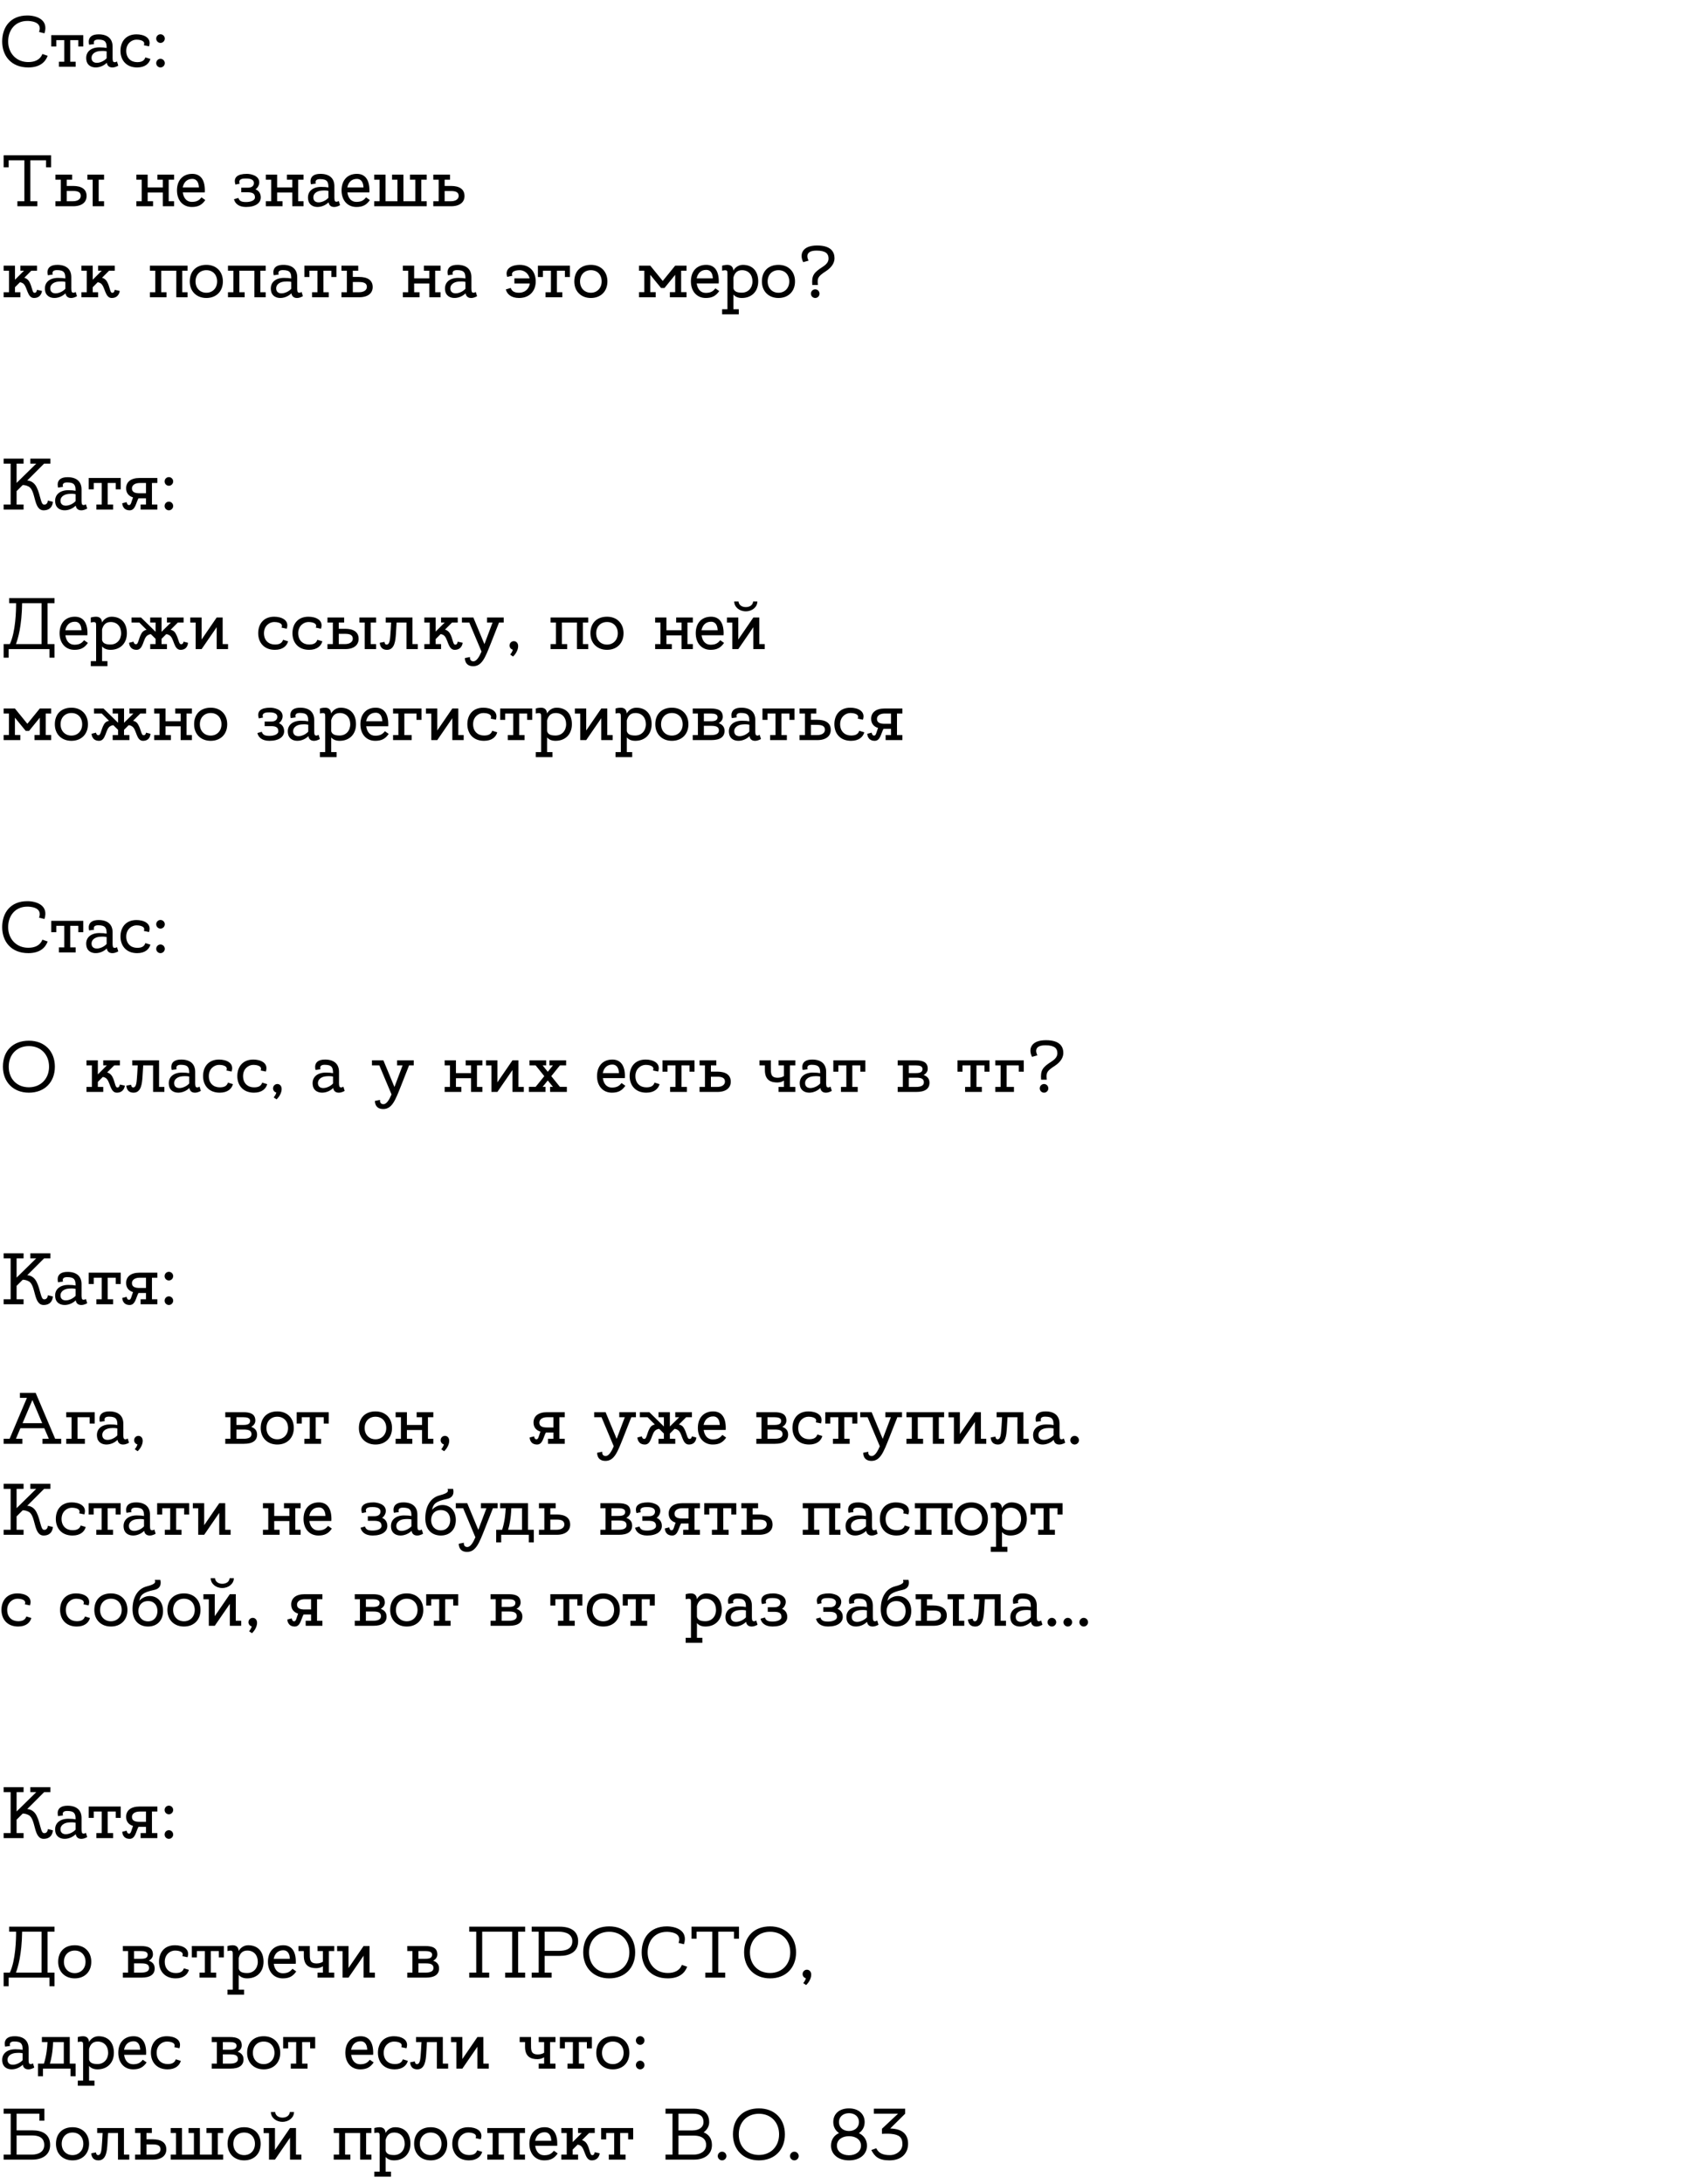 <?xml version="1.0" encoding="UTF-8"?> <svg xmlns="http://www.w3.org/2000/svg" width="281" height="360" viewBox="0 0 281 360" fill="none"><path d="M4.668 10.232C5.736 10.232 6.612 9.86 6.996 8.9L7.86 9.2C7.5 10.184 6.612 11.12 4.668 11.12C1.836 11.12 0.36 9.2 0.36 6.836C0.36 4.472 1.716 2.552 4.512 2.552C5.988 2.552 8.064 3.224 7.332 5.492L6.444 5.276C7.08 3.5 4.872 3.452 4.512 3.452C2.508 3.452 1.344 4.952 1.344 6.836C1.344 8.732 2.652 10.232 4.668 10.232ZM8.455 5.792H13.735V7.664H12.907V6.62H11.587V10.172H12.475V11H9.715V10.172H10.603V6.62H9.283V7.664H8.455V5.792ZM19.288 10.124L19.504 10.82C19.504 10.82 19.06 11.12 18.532 11.12C18.136 11.12 17.716 10.964 17.608 10.352C16.504 11.456 14.488 11.408 14.248 9.944C14.02 8.624 14.932 7.808 16.384 7.808C16.9 7.808 17.296 7.844 17.584 7.904C17.584 7.016 17.428 6.524 16.204 6.524C15.184 6.524 15.52 7.256 15.52 7.256L14.704 7.376C14.704 7.376 14.128 5.66 16.264 5.66C17.74 5.66 18.568 6.38 18.568 7.688C18.568 8.288 18.568 8.816 18.568 9.14C18.568 9.608 18.544 10.076 18.712 10.196C18.964 10.364 19.288 10.124 19.288 10.124ZM15.112 9.728C15.292 10.724 16.84 10.424 17.584 9.608C17.584 9.236 17.584 8.852 17.584 8.468C17.356 8.408 17.008 8.372 16.432 8.42C15.604 8.492 14.98 8.984 15.112 9.728ZM22.617 10.244C23.277 10.244 23.769 10.076 23.973 9.464L24.801 9.716C24.597 10.472 23.925 11.12 22.617 11.12C20.805 11.12 19.869 9.896 19.869 8.384C19.869 6.884 20.733 5.66 22.509 5.66C23.685 5.66 25.053 6.2 24.573 7.64L23.721 7.46C24.081 6.584 22.749 6.536 22.509 6.536C21.705 6.536 20.817 7.184 20.817 8.384C20.817 9.596 21.621 10.244 22.617 10.244ZM27.176 10.412C27.176 10.796 26.852 11.12 26.468 11.12C26.072 11.12 25.76 10.796 25.76 10.412C25.76 10.016 26.072 9.692 26.468 9.692C26.852 9.692 27.176 10.016 27.176 10.412ZM27.176 6.356C27.176 6.752 26.852 7.076 26.468 7.076C26.072 7.076 25.76 6.752 25.76 6.356C25.76 5.972 26.072 5.648 26.468 5.648C26.852 5.648 27.176 5.972 27.176 6.356Z" fill="black"></path><path d="M0.6 25.6H8.424V27.58H7.596V26.428H5.004V33.172H6.156V34H2.868V33.172H4.02V26.428H1.428V27.58H0.6V25.6ZM12.047 30.652C13.439 30.652 14.279 31.18 14.279 32.308C14.279 33.304 13.547 34 12.059 34H9.143V33.172H10.031V29.62H9.143V28.792H11.891V29.62H11.003V30.652H12.047ZM12.035 33.172C12.839 33.172 13.319 32.8 13.319 32.284C13.319 31.636 12.767 31.48 12.047 31.48H11.003V33.172H12.035ZM16.271 33.172H17.159V34H15.287V29.62H14.411V28.792H17.159V29.62H16.271V33.172ZM28.707 33.172V34H26.847V31.732H24.351V33.172H25.239V34H22.491V33.172H23.367V29.62H22.491V28.792H24.351V30.892H26.847V29.62H25.959V28.792H28.707V29.62H27.819V33.172H28.707ZM31.705 28.66C33.097 28.66 33.781 29.668 33.781 31.384C33.781 31.504 33.781 31.612 33.769 31.72H30.145C30.265 32.632 30.769 33.28 31.633 33.28C32.497 33.28 32.881 32.968 33.229 32.536L33.853 32.98C33.301 33.784 32.677 34.12 31.633 34.12C30.133 34.12 29.185 32.992 29.185 31.384C29.185 29.704 30.169 28.66 31.705 28.66ZM31.705 29.488C30.877 29.488 30.313 30.004 30.133 30.892H32.797C32.773 30.196 32.521 29.488 31.705 29.488ZM42.139 31.216C42.511 31.348 43.003 31.732 43.003 32.536C43.003 33.448 42.163 34.12 40.567 34.12C39.343 34.12 38.743 33.52 38.587 32.836L39.319 32.632C39.475 33.148 39.835 33.304 40.591 33.304C41.215 33.304 42.043 33.1 42.043 32.536C42.043 31.804 41.491 31.696 40.747 31.696C40.375 31.696 39.787 31.696 39.787 31.696V30.94C39.787 30.94 40.483 30.94 40.891 30.94C41.551 30.94 41.875 30.616 41.875 30.16C41.875 29.764 41.563 29.416 40.567 29.428C40.171 29.428 39.211 29.416 39.523 30.28L38.827 30.424C38.431 29.212 39.199 28.66 40.711 28.66C41.335 28.66 42.751 28.924 42.751 30.064C42.751 30.628 42.367 31.06 42.139 31.216ZM50.058 33.172V34H48.198V31.732H45.702V33.172H46.59V34H43.842V33.172H44.718V29.62H43.842V28.792H45.702V30.892H48.198V29.62H47.31V28.792H50.058V29.62H49.17V33.172H50.058ZM55.862 33.124L56.078 33.82C56.078 33.82 55.634 34.12 55.106 34.12C54.71 34.12 54.29 33.964 54.182 33.352C53.078 34.456 51.062 34.408 50.822 32.944C50.594 31.624 51.506 30.808 52.958 30.808C53.474 30.808 53.87 30.844 54.158 30.904C54.158 30.016 54.002 29.524 52.778 29.524C51.758 29.524 52.094 30.256 52.094 30.256L51.278 30.376C51.278 30.376 50.702 28.66 52.838 28.66C54.314 28.66 55.142 29.38 55.142 30.688C55.142 31.288 55.142 31.816 55.142 32.14C55.142 32.608 55.118 33.076 55.286 33.196C55.538 33.364 55.862 33.124 55.862 33.124ZM51.686 32.728C51.866 33.724 53.414 33.424 54.158 32.608C54.158 32.236 54.158 31.852 54.158 31.468C53.93 31.408 53.582 31.372 53.006 31.42C52.178 31.492 51.554 31.984 51.686 32.728ZM58.846 28.66C60.238 28.66 60.922 29.668 60.922 31.384C60.922 31.504 60.922 31.612 60.91 31.72H57.286C57.406 32.632 57.91 33.28 58.774 33.28C59.638 33.28 60.022 32.968 60.37 32.536L60.994 32.98C60.442 33.784 59.818 34.12 58.774 34.12C57.274 34.12 56.326 32.992 56.326 31.384C56.326 29.704 57.31 28.66 58.846 28.66ZM58.846 29.488C58.018 29.488 57.454 30.004 57.274 30.892H59.938C59.914 30.196 59.662 29.488 58.846 29.488ZM69.477 33.172H70.365V34H61.713V33.172H62.589V29.62H61.713V28.792H63.573V33.172H65.541V29.62H64.653V28.792H66.525V33.172H68.493V29.62H67.605V28.792H70.365V29.62H69.477V33.172ZM74.368 30.652C75.748 30.652 76.6 31.18 76.6 32.32C76.6 33.304 75.856 34 74.38 34H71.452V33.172H72.34V29.62H71.452V28.792H74.212V29.62H73.324V30.652H74.368ZM74.356 33.172C75.16 33.172 75.64 32.812 75.64 32.296C75.64 31.648 75.088 31.492 74.368 31.492H73.324V33.172H74.356ZM6.096 47.776L6.924 47.956C6.924 47.956 6.84 49.12 5.604 49.12C4.452 49.12 4.536 47.212 3.78 46.708C3.588 46.588 3.42 46.54 3.288 46.528L2.472 47.344V48.172H3.36V49H0.6V48.172H1.488V44.62H0.6V43.792H2.472V46.108L3.96 44.62H3.36V43.792H6.108V44.62H5.172L4.008 45.784C4.284 45.868 4.596 46.036 4.812 46.396C5.292 47.212 5.304 48.184 5.628 48.256C5.988 48.328 6.072 47.956 6.096 47.776ZM12.479 48.124L12.695 48.82C12.695 48.82 12.251 49.12 11.723 49.12C11.327 49.12 10.907 48.964 10.799 48.352C9.695 49.456 7.679 49.408 7.439 47.944C7.211 46.624 8.123 45.808 9.575 45.808C10.091 45.808 10.487 45.844 10.775 45.904C10.775 45.016 10.619 44.524 9.395 44.524C8.375 44.524 8.711 45.256 8.711 45.256L7.895 45.376C7.895 45.376 7.319 43.66 9.455 43.66C10.931 43.66 11.759 44.38 11.759 45.688C11.759 46.288 11.759 46.816 11.759 47.14C11.759 47.608 11.735 48.076 11.903 48.196C12.155 48.364 12.479 48.124 12.479 48.124ZM8.303 47.728C8.483 48.724 10.031 48.424 10.775 47.608C10.775 47.236 10.775 46.852 10.775 46.468C10.547 46.408 10.199 46.372 9.623 46.42C8.795 46.492 8.171 46.984 8.303 47.728ZM18.916 47.776L19.744 47.956C19.744 47.956 19.66 49.12 18.424 49.12C17.272 49.12 17.356 47.212 16.6 46.708C16.408 46.588 16.24 46.54 16.108 46.528L15.292 47.344V48.172H16.18V49H13.42V48.172H14.308V44.62H13.42V43.792H15.292V46.108L16.78 44.62H16.18V43.792H18.928V44.62H17.992L16.828 45.784C17.104 45.868 17.416 46.036 17.632 46.396C18.112 47.212 18.124 48.184 18.448 48.256C18.808 48.328 18.892 47.956 18.916 47.776ZM30.933 48.172V49H29.073V44.62H26.589V48.172H27.465V49H24.717V48.172H25.605V44.62H24.717V43.792H30.933V44.62H30.057V48.172H30.933ZM34.031 43.66C35.687 43.66 36.755 44.776 36.755 46.396C36.755 48.004 35.687 49.12 34.031 49.12C32.387 49.12 31.295 48.004 31.295 46.396C31.295 44.704 32.363 43.66 34.031 43.66ZM34.031 48.256C35.063 48.256 35.807 47.488 35.807 46.396C35.807 45.292 35.099 44.536 34.031 44.536C32.975 44.536 32.243 45.292 32.243 46.396C32.243 47.488 32.975 48.256 34.031 48.256ZM43.812 48.172V49H41.952V44.62H39.468V48.172H40.344V49H37.596V48.172H38.484V44.62H37.596V43.792H43.812V44.62H42.936V48.172H43.812ZM49.733 48.124L49.949 48.82C49.949 48.82 49.505 49.12 48.977 49.12C48.581 49.12 48.161 48.964 48.053 48.352C46.949 49.456 44.933 49.408 44.693 47.944C44.465 46.624 45.377 45.808 46.829 45.808C47.345 45.808 47.741 45.844 48.029 45.904C48.029 45.016 47.873 44.524 46.649 44.524C45.629 44.524 45.965 45.256 45.965 45.256L45.149 45.376C45.149 45.376 44.573 43.66 46.709 43.66C48.185 43.66 49.013 44.38 49.013 45.688C49.013 46.288 49.013 46.816 49.013 47.14C49.013 47.608 48.989 48.076 49.157 48.196C49.409 48.364 49.733 48.124 49.733 48.124ZM45.557 47.728C45.737 48.724 47.285 48.424 48.029 47.608C48.029 47.236 48.029 46.852 48.029 46.468C47.801 46.408 47.453 46.372 46.877 46.42C46.049 46.492 45.425 46.984 45.557 47.728ZM50.197 43.792H55.477V45.664H54.649V44.62H53.329V48.172H54.217V49H51.457V48.172H52.345V44.62H51.025V45.664H50.197V43.792ZM59.227 45.652C60.607 45.652 61.459 46.18 61.459 47.32C61.459 48.304 60.715 49 59.239 49H56.311V48.172H57.199V44.62H56.311V43.792H59.071V44.62H58.183V45.652H59.227ZM59.215 48.172C60.019 48.172 60.499 47.812 60.499 47.296C60.499 46.648 59.947 46.492 59.227 46.492H58.183V48.172H59.215ZM72.652 48.172V49H70.792V46.732H68.296V48.172H69.184V49H66.436V48.172H67.312V44.62H66.436V43.792H68.296V45.892H70.792V44.62H69.904V43.792H72.652V44.62H71.764V48.172H72.652ZM78.456 48.124L78.671 48.82C78.671 48.82 78.228 49.12 77.7 49.12C77.303 49.12 76.883 48.964 76.775 48.352C75.671 49.456 73.656 49.408 73.415 47.944C73.188 46.624 74.1 45.808 75.552 45.808C76.067 45.808 76.463 45.844 76.751 45.904C76.751 45.016 76.596 44.524 75.371 44.524C74.352 44.524 74.688 45.256 74.688 45.256L73.871 45.376C73.871 45.376 73.296 43.66 75.431 43.66C76.907 43.66 77.736 44.38 77.736 45.688C77.736 46.288 77.736 46.816 77.736 47.14C77.736 47.608 77.712 48.076 77.879 48.196C78.132 48.364 78.456 48.124 78.456 48.124ZM74.279 47.728C74.46 48.724 76.007 48.424 76.751 47.608C76.751 47.236 76.751 46.852 76.751 46.468C76.523 46.408 76.175 46.372 75.6 46.42C74.772 46.492 74.147 46.984 74.279 47.728ZM85.691 43.66C87.479 43.66 88.343 44.884 88.343 46.396C88.343 47.896 87.395 49.12 85.595 49.12C84.287 49.12 83.603 48.472 83.411 47.716L84.227 47.464C84.431 48.076 84.935 48.256 85.595 48.256C86.483 48.256 87.227 47.716 87.371 46.732H84.827V45.892H87.335C87.131 45.004 86.387 44.536 85.691 44.536C85.463 44.536 84.131 44.584 84.491 45.46L83.639 45.64C83.159 44.2 84.527 43.66 85.691 43.66ZM88.705 43.792H93.985V45.664H93.157V44.62H91.837V48.172H92.725V49H89.965V48.172H90.853V44.62H89.533V45.664H88.705V43.792ZM97.441 43.66C99.097 43.66 100.165 44.776 100.165 46.396C100.165 48.004 99.097 49.12 97.441 49.12C95.797 49.12 94.705 48.004 94.705 46.396C94.705 44.704 95.773 43.66 97.441 43.66ZM97.441 48.256C98.473 48.256 99.217 47.488 99.217 46.396C99.217 45.292 98.509 44.536 97.441 44.536C96.385 44.536 95.653 45.292 95.653 46.396C95.653 47.488 96.385 48.256 97.441 48.256ZM113.213 44.62H112.325V48.16H113.213V49H110.465V48.16H111.341V45.304L109.577 47.476H109.013L107.237 45.304V48.16H108.125V49H105.377V48.16H106.253V44.62H105.377V43.792H107.237L109.289 46.312L111.341 43.792H113.213V44.62ZM116.455 43.66C117.847 43.66 118.531 44.668 118.531 46.384C118.531 46.504 118.531 46.612 118.519 46.72H114.895C115.015 47.632 115.519 48.28 116.383 48.28C117.247 48.28 117.631 47.968 117.979 47.536L118.603 47.98C118.051 48.784 117.427 49.12 116.383 49.12C114.883 49.12 113.935 47.992 113.935 46.384C113.935 44.704 114.919 43.66 116.455 43.66ZM116.455 44.488C115.627 44.488 115.063 45.004 114.883 45.892H117.547C117.523 45.196 117.271 44.488 116.455 44.488ZM122.491 43.66C124.159 43.66 125.035 44.764 125.035 46.384C125.035 48.004 123.991 49.12 122.335 49.12C121.639 49.12 121.207 48.868 120.943 48.556V50.98H121.831V51.808H119.083V50.98H119.959V45.172C119.959 44.62 119.959 44.428 119.083 44.62V43.792C119.083 43.792 119.515 43.66 119.935 43.66C120.583 43.66 120.895 44.008 120.943 44.632C121.015 44.392 121.567 43.66 122.491 43.66ZM122.335 48.244C123.367 48.244 124.087 47.476 124.087 46.384C124.087 45.292 123.427 44.536 122.359 44.536C121.519 44.536 121.135 45.052 120.943 45.748V47.512C121.075 48.076 121.591 48.244 122.335 48.244ZM128.378 43.66C130.034 43.66 131.102 44.776 131.102 46.396C131.102 48.004 130.034 49.12 128.378 49.12C126.734 49.12 125.642 48.004 125.642 46.396C125.642 44.704 126.71 43.66 128.378 43.66ZM128.378 48.256C129.41 48.256 130.154 47.488 130.154 46.396C130.154 45.292 129.446 44.536 128.378 44.536C127.322 44.536 126.59 45.292 126.59 46.396C126.59 47.488 127.322 48.256 128.378 48.256ZM136.198 44.704C134.782 45.616 134.782 45.892 134.878 46.984H133.954C133.822 45.424 134.194 44.932 135.634 44.008C136.534 43.432 136.63 42.976 136.63 42.592C136.63 41.872 136.222 41.308 134.662 41.308C132.37 41.308 133.342 42.964 133.342 42.964L132.454 43.216C131.806 41.944 132.262 40.468 134.746 40.468C137.158 40.468 137.614 41.644 137.614 42.58C137.614 43.228 137.254 44.02 136.198 44.704ZM135.142 48.412C135.142 48.016 134.83 47.692 134.434 47.692C134.038 47.692 133.726 48.016 133.726 48.412C133.726 48.796 134.038 49.12 134.434 49.12C134.83 49.12 135.142 48.796 135.142 48.412Z" fill="black"></path><path d="M7.896 82.512L8.724 82.716C8.724 82.716 8.712 84.12 7.2 84.12C5.472 84.12 5.964 80.868 4.728 80.208C4.332 79.992 3.972 79.956 3.744 79.956L2.736 80.964V83.172H3.888V84H0.6V83.172H1.752V76.428H0.6V75.6H3.888V76.428H2.736V79.608L5.976 76.428H5.004V75.6H8.304V76.428H7.272L4.488 79.212C4.932 79.236 5.604 79.44 6.036 80.304C6.684 81.612 6.708 83.076 7.2 83.172C7.716 83.256 7.86 82.812 7.896 82.512ZM14.166 83.124L14.383 83.82C14.383 83.82 13.938 84.12 13.411 84.12C13.014 84.12 12.595 83.964 12.486 83.352C11.383 84.456 9.366 84.408 9.126 82.944C8.898 81.624 9.81 80.808 11.262 80.808C11.778 80.808 12.175 80.844 12.463 80.904C12.463 80.016 12.306 79.524 11.082 79.524C10.062 79.524 10.399 80.256 10.399 80.256L9.582 80.376C9.582 80.376 9.006 78.66 11.143 78.66C12.618 78.66 13.447 79.38 13.447 80.688C13.447 81.288 13.447 81.816 13.447 82.14C13.447 82.608 13.422 83.076 13.591 83.196C13.842 83.364 14.166 83.124 14.166 83.124ZM9.99 82.728C10.171 83.724 11.719 83.424 12.463 82.608C12.463 82.236 12.463 81.852 12.463 81.468C12.235 81.408 11.886 81.372 11.31 81.42C10.482 81.492 9.858 81.984 9.99 82.728ZM14.631 78.792H19.911V80.664H19.083V79.62H17.763V83.172H18.651V84H15.891V83.172H16.779V79.62H15.459V80.664H14.631V78.792ZM25.946 79.62H25.058V83.172H25.946V84H23.186V83.172H24.074V82.14H23.03C22.97 82.14 22.898 82.14 22.838 82.14C22.418 82.872 22.334 84.12 21.386 84.12C20.15 84.12 20.162 82.956 20.162 82.956L20.894 82.776C20.918 82.956 21.002 83.328 21.362 83.244C21.614 83.196 21.686 82.632 21.938 81.996C21.218 81.768 20.798 81.276 20.798 80.484C20.798 79.488 21.53 78.792 23.018 78.792H25.946V79.62ZM23.03 81.312H24.074V79.62H23.042C22.238 79.62 21.758 79.992 21.758 80.508C21.758 81.156 22.31 81.312 23.03 81.312ZM28.559 83.412C28.559 83.796 28.235 84.12 27.851 84.12C27.455 84.12 27.143 83.796 27.143 83.412C27.143 83.016 27.455 82.692 27.851 82.692C28.235 82.692 28.559 83.016 28.559 83.412ZM28.559 79.356C28.559 79.752 28.235 80.076 27.851 80.076C27.455 80.076 27.143 79.752 27.143 79.356C27.143 78.972 27.455 78.648 27.851 78.648C28.235 78.648 28.559 78.972 28.559 79.356Z" fill="black"></path><path d="M8.988 99.428H7.836V106.172H8.988V108.416H8.16V107H1.428V108.416H0.6V106.172H1.62C2.58 104.168 2.664 100.628 2.652 99.428H1.512V98.6H8.988V99.428ZM6.852 106.172V99.428H3.66H3.648C3.6 103.196 2.952 105.332 2.628 106.172H6.852ZM12.346 101.66C13.738 101.66 14.422 102.668 14.422 104.384C14.422 104.504 14.422 104.612 14.41 104.72H10.786C10.906 105.632 11.41 106.28 12.274 106.28C13.138 106.28 13.522 105.968 13.87 105.536L14.494 105.98C13.942 106.784 13.318 107.12 12.274 107.12C10.774 107.12 9.826 105.992 9.826 104.384C9.826 102.704 10.81 101.66 12.346 101.66ZM12.346 102.488C11.518 102.488 10.954 103.004 10.774 103.892H13.438C13.414 103.196 13.162 102.488 12.346 102.488ZM18.381 101.66C20.049 101.66 20.925 102.764 20.925 104.384C20.925 106.004 19.881 107.12 18.225 107.12C17.529 107.12 17.097 106.868 16.833 106.556V108.98H17.721V109.808H14.973V108.98H15.849V103.172C15.849 102.62 15.849 102.428 14.973 102.62V101.792C14.973 101.792 15.405 101.66 15.825 101.66C16.473 101.66 16.785 102.008 16.833 102.632C16.905 102.392 17.457 101.66 18.381 101.66ZM18.225 106.244C19.257 106.244 19.977 105.476 19.977 104.384C19.977 103.292 19.317 102.536 18.249 102.536C17.409 102.536 17.025 103.052 16.833 103.748V105.512C16.965 106.076 17.481 106.244 18.225 106.244ZM30.266 105.776L30.998 105.956C30.998 105.956 31.01 107.12 29.774 107.12C28.622 107.12 28.742 105.236 27.974 104.744C27.77 104.6 27.566 104.552 27.41 104.54L26.642 105.308V106.172H27.53V107H24.77V106.172H25.658V105.308L24.878 104.54C24.734 104.552 24.53 104.6 24.314 104.744C23.558 105.236 23.678 107.12 22.526 107.12C21.29 107.12 21.29 105.956 21.29 105.956L22.022 105.776C22.058 105.956 22.154 106.244 22.49 106.184C22.826 106.124 22.862 105.212 23.342 104.396C23.57 104.012 23.882 103.868 24.17 103.82L22.97 102.62H21.686V101.792H23.258L25.658 104.144V102.62H24.77V101.792H26.642V104.144L28.19 102.62H27.53V101.792H30.278V102.62H29.33L28.13 103.82C28.406 103.868 28.73 104.012 28.946 104.396C29.438 105.212 29.474 106.124 29.798 106.184C30.146 106.244 30.242 105.956 30.266 105.776ZM37.605 106.172V107H35.733V103.388L33.249 107H32.265V102.632H31.377V101.792H33.249V105.416L35.733 101.792H36.717V106.172H37.605ZM45.328 106.244C45.988 106.244 46.48 106.076 46.684 105.464L47.512 105.716C47.308 106.472 46.636 107.12 45.328 107.12C43.516 107.12 42.58 105.896 42.58 104.384C42.58 102.884 43.444 101.66 45.22 101.66C46.396 101.66 47.764 102.2 47.284 103.64L46.432 103.46C46.792 102.584 45.46 102.536 45.22 102.536C44.416 102.536 43.528 103.184 43.528 104.384C43.528 105.596 44.332 106.244 45.328 106.244ZM50.976 106.244C51.636 106.244 52.128 106.076 52.332 105.464L53.16 105.716C52.956 106.472 52.284 107.12 50.976 107.12C49.164 107.12 48.228 105.896 48.228 104.384C48.228 102.884 49.092 101.66 50.868 101.66C52.044 101.66 53.412 102.2 52.932 103.64L52.08 103.46C52.44 102.584 51.108 102.536 50.868 102.536C50.064 102.536 49.176 103.184 49.176 104.384C49.176 105.596 49.98 106.244 50.976 106.244ZM56.906 103.652C58.298 103.652 59.138 104.18 59.138 105.308C59.138 106.304 58.406 107 56.918 107H54.002V106.172H54.89V102.62H54.002V101.792H56.75V102.62H55.862V103.652H56.906ZM56.894 106.172C57.698 106.172 58.178 105.8 58.178 105.284C58.178 104.636 57.626 104.48 56.906 104.48H55.862V106.172H56.894ZM61.13 106.172H62.018V107H60.146V102.62H59.27V101.792H62.018V102.62H61.13V106.172ZM68.019 106.172H68.895V107H67.035V102.62H65.403C65.367 103.16 65.319 103.916 65.283 104.564C65.211 105.536 65.103 107.12 63.819 107.12C62.595 107.12 62.631 105.956 62.631 105.956L63.411 105.812C63.411 105.812 63.423 106.256 63.747 106.256C64.335 106.256 64.323 105.248 64.419 104.024C64.455 103.544 64.479 103.04 64.503 102.62H63.603V101.792H68.019V106.172ZM75.471 105.776L76.299 105.956C76.299 105.956 76.215 107.12 74.979 107.12C73.827 107.12 73.911 105.212 73.155 104.708C72.963 104.588 72.795 104.54 72.663 104.528L71.847 105.344V106.172H72.735V107H69.975V106.172H70.863V102.62H69.975V101.792H71.847V104.108L73.335 102.62H72.735V101.792H75.483V102.62H74.547L73.383 103.784C73.659 103.868 73.971 104.036 74.187 104.396C74.667 105.212 74.679 106.184 75.003 106.256C75.363 106.328 75.447 105.956 75.471 105.776ZM83.063 101.792V102.62H82.295C81.959 103.484 81.407 104.864 80.939 106.064C80.039 108.32 79.499 109.82 78.035 109.82C76.571 109.82 76.667 108.476 76.667 108.476L77.507 108.308C77.507 108.308 77.387 109.016 78.071 109.016C78.599 109.016 79.043 108.248 79.403 107.408L77.387 102.62H76.175V101.792H78.047H78.059L79.883 106.184C79.883 106.184 80.831 103.652 81.227 102.62H80.315V101.792H83.063ZM85.442 106.412C85.49 106.964 85.154 107.72 84.602 108.224L84.134 107.9C84.134 107.9 84.482 107.504 84.566 107.096C84.254 107.024 84.026 106.736 84.026 106.412C84.026 106.016 84.338 105.692 84.734 105.692C85.13 105.692 85.406 105.992 85.442 106.412ZM97.004 106.172V107H95.144V102.62H92.659V106.172H93.535V107H90.787V106.172H91.675V102.62H90.787V101.792H97.004V102.62H96.127V106.172H97.004ZM100.101 101.66C101.757 101.66 102.825 102.776 102.825 104.396C102.825 106.004 101.757 107.12 100.101 107.12C98.457 107.12 97.365 106.004 97.365 104.396C97.365 102.704 98.433 101.66 100.101 101.66ZM100.101 106.256C101.133 106.256 101.877 105.488 101.877 104.396C101.877 103.292 101.169 102.536 100.101 102.536C99.045 102.536 98.313 103.292 98.313 104.396C98.313 105.488 99.045 106.256 100.101 106.256ZM114.254 106.172V107H112.394V104.732H109.898V106.172H110.786V107H108.038V106.172H108.914V102.62H108.038V101.792H109.898V103.892H112.394V102.62H111.506V101.792H114.254V102.62H113.366V106.172H114.254ZM117.252 101.66C118.644 101.66 119.328 102.668 119.328 104.384C119.328 104.504 119.328 104.612 119.316 104.72H115.692C115.812 105.632 116.316 106.28 117.18 106.28C118.044 106.28 118.428 105.968 118.776 105.536L119.4 105.98C118.848 106.784 118.224 107.12 117.18 107.12C115.68 107.12 114.732 105.992 114.732 104.384C114.732 102.704 115.716 101.66 117.252 101.66ZM117.252 102.488C116.424 102.488 115.86 103.004 115.68 103.892H118.344C118.32 103.196 118.068 102.488 117.252 102.488ZM122.985 100.076C123.693 100.076 124.149 99.704 124.197 99.152H124.893C124.893 100.052 124.053 100.772 122.985 100.772C121.917 100.772 121.077 100.052 121.077 99.152H121.785C121.833 99.692 122.289 100.076 122.985 100.076ZM126.105 106.172V107H124.233V103.388L121.749 107H120.765V102.632H119.877V101.792H121.749V105.416L124.233 101.792H125.217V106.172H126.105ZM8.436 117.62H7.548V121.16H8.436V122H5.688V121.16H6.564V118.304L4.8 120.476H4.236L2.46 118.304V121.16H3.348V122H0.6V121.16H1.476V117.62H0.6V116.792H2.46L4.512 119.312L6.564 116.792H8.436V117.62ZM11.777 116.66C13.433 116.66 14.501 117.776 14.501 119.396C14.501 121.004 13.433 122.12 11.777 122.12C10.133 122.12 9.041 121.004 9.041 119.396C9.041 117.704 10.109 116.66 11.777 116.66ZM11.777 121.256C12.809 121.256 13.553 120.488 13.553 119.396C13.553 118.292 12.845 117.536 11.777 117.536C10.721 117.536 9.989 118.292 9.989 119.396C9.989 120.488 10.721 121.256 11.777 121.256ZM24.078 120.776L24.81 120.956C24.81 120.956 24.822 122.12 23.586 122.12C22.434 122.12 22.554 120.236 21.786 119.744C21.582 119.6 21.378 119.552 21.222 119.54L20.454 120.308V121.172H21.342V122H18.582V121.172H19.47V120.308L18.69 119.54C18.546 119.552 18.342 119.6 18.126 119.744C17.37 120.236 17.49 122.12 16.338 122.12C15.102 122.12 15.102 120.956 15.102 120.956L15.834 120.776C15.87 120.956 15.966 121.244 16.302 121.184C16.638 121.124 16.674 120.212 17.154 119.396C17.382 119.012 17.694 118.868 17.982 118.82L16.782 117.62H15.498V116.792H17.07L19.47 119.144V117.62H18.582V116.792H20.454V119.144L22.002 117.62H21.342V116.792H24.09V117.62H23.142L21.942 118.82C22.218 118.868 22.542 119.012 22.758 119.396C23.25 120.212 23.286 121.124 23.61 121.184C23.958 121.244 24.054 120.956 24.078 120.776ZM31.648 121.172V122H29.788V119.732H27.292V121.172H28.18V122H25.432V121.172H26.308V117.62H25.432V116.792H27.292V118.892H29.788V117.62H28.9V116.792H31.648V117.62H30.76V121.172H31.648ZM34.745 116.66C36.401 116.66 37.469 117.776 37.469 119.396C37.469 121.004 36.401 122.12 34.745 122.12C33.102 122.12 32.01 121.004 32.01 119.396C32.01 117.704 33.078 116.66 34.745 116.66ZM34.745 121.256C35.778 121.256 36.522 120.488 36.522 119.396C36.522 118.292 35.813 117.536 34.745 117.536C33.69 117.536 32.958 118.292 32.958 119.396C32.958 120.488 33.69 121.256 34.745 121.256ZM45.994 119.216C46.366 119.348 46.858 119.732 46.858 120.536C46.858 121.448 46.018 122.12 44.422 122.12C43.198 122.12 42.598 121.52 42.442 120.836L43.174 120.632C43.33 121.148 43.69 121.304 44.446 121.304C45.07 121.304 45.898 121.1 45.898 120.536C45.898 119.804 45.346 119.696 44.602 119.696C44.23 119.696 43.642 119.696 43.642 119.696V118.94C43.642 118.94 44.338 118.94 44.746 118.94C45.406 118.94 45.73 118.616 45.73 118.16C45.73 117.764 45.418 117.416 44.422 117.428C44.026 117.428 43.066 117.416 43.378 118.28L42.682 118.424C42.286 117.212 43.054 116.66 44.566 116.66C45.19 116.66 46.606 116.924 46.606 118.064C46.606 118.628 46.222 119.06 45.994 119.216ZM52.534 121.124L52.75 121.82C52.75 121.82 52.306 122.12 51.778 122.12C51.382 122.12 50.962 121.964 50.854 121.352C49.75 122.456 47.734 122.408 47.494 120.944C47.266 119.624 48.178 118.808 49.63 118.808C50.146 118.808 50.542 118.844 50.83 118.904C50.83 118.016 50.674 117.524 49.45 117.524C48.43 117.524 48.766 118.256 48.766 118.256L47.95 118.376C47.95 118.376 47.374 116.66 49.51 116.66C50.986 116.66 51.814 117.38 51.814 118.688C51.814 119.288 51.814 119.816 51.814 120.14C51.814 120.608 51.79 121.076 51.958 121.196C52.21 121.364 52.534 121.124 52.534 121.124ZM48.358 120.728C48.538 121.724 50.086 121.424 50.83 120.608C50.83 120.236 50.83 119.852 50.83 119.468C50.602 119.408 50.254 119.372 49.678 119.42C48.85 119.492 48.226 119.984 48.358 120.728ZM56.163 116.66C57.831 116.66 58.706 117.764 58.706 119.384C58.706 121.004 57.663 122.12 56.007 122.12C55.31 122.12 54.879 121.868 54.614 121.556V123.98H55.502V124.808H52.755V123.98H53.63V118.172C53.63 117.62 53.63 117.428 52.755 117.62V116.792C52.755 116.792 53.187 116.66 53.606 116.66C54.255 116.66 54.566 117.008 54.614 117.632C54.687 117.392 55.239 116.66 56.163 116.66ZM56.007 121.244C57.038 121.244 57.758 120.476 57.758 119.384C57.758 118.292 57.099 117.536 56.031 117.536C55.191 117.536 54.806 118.052 54.614 118.748V120.512C54.746 121.076 55.263 121.244 56.007 121.244ZM61.951 116.66C63.343 116.66 64.027 117.668 64.027 119.384C64.027 119.504 64.027 119.612 64.015 119.72H60.391C60.511 120.632 61.015 121.28 61.879 121.28C62.743 121.28 63.127 120.968 63.475 120.536L64.099 120.98C63.547 121.784 62.923 122.12 61.879 122.12C60.379 122.12 59.431 120.992 59.431 119.384C59.431 117.704 60.415 116.66 61.951 116.66ZM61.951 117.488C61.123 117.488 60.559 118.004 60.379 118.892H63.043C63.019 118.196 62.767 117.488 61.951 117.488ZM64.819 116.792H69.511V118.664H68.683V117.62H66.679V121.172H67.891V122H64.819V121.172H65.695V117.62H64.819V116.792ZM76.464 121.172V122H74.592V118.388L72.108 122H71.124V117.632H70.236V116.792H72.108V120.416L74.592 116.792H75.576V121.172H76.464ZM79.816 121.244C80.476 121.244 80.968 121.076 81.172 120.464L82 120.716C81.796 121.472 81.124 122.12 79.816 122.12C78.004 122.12 77.068 120.896 77.068 119.384C77.068 117.884 77.932 116.66 79.708 116.66C80.884 116.66 82.252 117.2 81.772 118.64L80.92 118.46C81.28 117.584 79.948 117.536 79.708 117.536C78.904 117.536 78.016 118.184 78.016 119.384C78.016 120.596 78.82 121.244 79.816 121.244ZM82.482 116.792H87.762V118.664H86.934V117.62H85.614V121.172H86.502V122H83.742V121.172H84.63V117.62H83.31V118.664H82.482V116.792ZM91.764 116.66C93.432 116.66 94.308 117.764 94.308 119.384C94.308 121.004 93.264 122.12 91.608 122.12C90.912 122.12 90.48 121.868 90.216 121.556V123.98H91.104V124.808H88.356V123.98H89.232V118.172C89.232 117.62 89.232 117.428 88.356 117.62V116.792C88.356 116.792 88.788 116.66 89.208 116.66C89.856 116.66 90.168 117.008 90.216 117.632C90.288 117.392 90.84 116.66 91.764 116.66ZM91.608 121.244C92.64 121.244 93.36 120.476 93.36 119.384C93.36 118.292 92.7 117.536 91.632 117.536C90.792 117.536 90.408 118.052 90.216 118.748V120.512C90.348 121.076 90.864 121.244 91.608 121.244ZM101.027 121.172V122H99.155V118.388L96.671 122H95.687V117.632H94.799V116.792H96.671V120.416L99.155 116.792H100.139V121.172H101.027ZM104.913 116.66C106.581 116.66 107.457 117.764 107.457 119.384C107.457 121.004 106.413 122.12 104.757 122.12C104.061 122.12 103.629 121.868 103.365 121.556V123.98H104.253V124.808H101.505V123.98H102.381V118.172C102.381 117.62 102.381 117.428 101.505 117.62V116.792C101.505 116.792 101.937 116.66 102.357 116.66C103.005 116.66 103.317 117.008 103.365 117.632C103.437 117.392 103.989 116.66 104.913 116.66ZM104.757 121.244C105.789 121.244 106.509 120.476 106.509 119.384C106.509 118.292 105.849 117.536 104.781 117.536C103.941 117.536 103.557 118.052 103.365 118.748V120.512C103.497 121.076 104.013 121.244 104.757 121.244ZM110.8 116.66C112.456 116.66 113.524 117.776 113.524 119.396C113.524 121.004 112.456 122.12 110.8 122.12C109.156 122.12 108.064 121.004 108.064 119.396C108.064 117.704 109.132 116.66 110.8 116.66ZM110.8 121.256C111.832 121.256 112.576 120.488 112.576 119.396C112.576 118.292 111.868 117.536 110.8 117.536C109.744 117.536 109.012 118.292 109.012 119.396C109.012 120.488 109.744 121.256 110.8 121.256ZM118.521 119.216C119.085 119.408 119.481 119.792 119.481 120.476C119.481 121.46 118.773 122 117.297 122H114.237V121.172H115.089V117.62H114.237V116.792H117.225C118.365 116.792 119.193 117.08 119.193 118.184C119.193 118.628 118.917 118.976 118.521 119.216ZM117.213 117.62H116.073V118.892H117.213C117.861 118.892 118.329 118.772 118.329 118.22C118.329 117.74 117.825 117.62 117.213 117.62ZM117.273 121.172C118.077 121.172 118.557 120.932 118.557 120.416C118.557 119.768 118.005 119.648 117.285 119.648H116.073V121.172H117.273ZM125.272 121.124L125.488 121.82C125.488 121.82 125.044 122.12 124.516 122.12C124.12 122.12 123.7 121.964 123.592 121.352C122.488 122.456 120.472 122.408 120.232 120.944C120.004 119.624 120.916 118.808 122.368 118.808C122.884 118.808 123.28 118.844 123.568 118.904C123.568 118.016 123.412 117.524 122.188 117.524C121.168 117.524 121.504 118.256 121.504 118.256L120.688 118.376C120.688 118.376 120.112 116.66 122.248 116.66C123.724 116.66 124.552 117.38 124.552 118.688C124.552 119.288 124.552 119.816 124.552 120.14C124.552 120.608 124.528 121.076 124.696 121.196C124.948 121.364 125.272 121.124 125.272 121.124ZM121.096 120.728C121.276 121.724 122.824 121.424 123.568 120.608C123.568 120.236 123.568 119.852 123.568 119.468C123.34 119.408 122.992 119.372 122.416 119.42C121.588 119.492 120.964 119.984 121.096 120.728ZM125.736 116.792H131.016V118.664H130.188V117.62H128.868V121.172H129.756V122H126.996V121.172H127.884V117.62H126.564V118.664H125.736V116.792ZM134.766 118.652C136.146 118.652 136.998 119.18 136.998 120.32C136.998 121.304 136.254 122 134.778 122H131.85V121.172H132.738V117.62H131.85V116.792H134.61V117.62H133.722V118.652H134.766ZM134.754 121.172C135.558 121.172 136.038 120.812 136.038 120.296C136.038 119.648 135.486 119.492 134.766 119.492H133.722V121.172H134.754ZM140.343 121.244C141.003 121.244 141.495 121.076 141.699 120.464L142.527 120.716C142.323 121.472 141.651 122.12 140.343 122.12C138.531 122.12 137.595 120.896 137.595 119.384C137.595 117.884 138.459 116.66 140.235 116.66C141.411 116.66 142.779 117.2 142.299 118.64L141.447 118.46C141.807 117.584 140.475 117.536 140.235 117.536C139.431 117.536 138.543 118.184 138.543 119.384C138.543 120.596 139.347 121.244 140.343 121.244ZM148.806 117.62H147.918V121.172H148.806V122H146.046V121.172H146.934V120.14H145.89C145.83 120.14 145.758 120.14 145.698 120.14C145.278 120.872 145.194 122.12 144.246 122.12C143.01 122.12 143.022 120.956 143.022 120.956L143.754 120.776C143.778 120.956 143.862 121.328 144.222 121.244C144.474 121.196 144.546 120.632 144.798 119.996C144.078 119.768 143.658 119.276 143.658 118.484C143.658 117.488 144.39 116.792 145.878 116.792H148.806V117.62ZM145.89 119.312H146.934V117.62H145.902C145.098 117.62 144.618 117.992 144.618 118.508C144.618 119.156 145.17 119.312 145.89 119.312Z" fill="black"></path><path d="M4.668 156.232C5.736 156.232 6.612 155.86 6.996 154.9L7.86 155.2C7.5 156.184 6.612 157.12 4.668 157.12C1.836 157.12 0.36 155.2 0.36 152.836C0.36 150.472 1.716 148.552 4.512 148.552C5.988 148.552 8.064 149.224 7.332 151.492L6.444 151.276C7.08 149.5 4.872 149.452 4.512 149.452C2.508 149.452 1.344 150.952 1.344 152.836C1.344 154.732 2.652 156.232 4.668 156.232ZM8.455 151.792H13.735V153.664H12.907V152.62H11.587V156.172H12.475V157H9.715V156.172H10.603V152.62H9.283V153.664H8.455V151.792ZM19.288 156.124L19.504 156.82C19.504 156.82 19.06 157.12 18.532 157.12C18.136 157.12 17.716 156.964 17.608 156.352C16.504 157.456 14.488 157.408 14.248 155.944C14.02 154.624 14.932 153.808 16.384 153.808C16.9 153.808 17.296 153.844 17.584 153.904C17.584 153.016 17.428 152.524 16.204 152.524C15.184 152.524 15.52 153.256 15.52 153.256L14.704 153.376C14.704 153.376 14.128 151.66 16.264 151.66C17.74 151.66 18.568 152.38 18.568 153.688C18.568 154.288 18.568 154.816 18.568 155.14C18.568 155.608 18.544 156.076 18.712 156.196C18.964 156.364 19.288 156.124 19.288 156.124ZM15.112 155.728C15.292 156.724 16.84 156.424 17.584 155.608C17.584 155.236 17.584 154.852 17.584 154.468C17.356 154.408 17.008 154.372 16.432 154.42C15.604 154.492 14.98 154.984 15.112 155.728ZM22.617 156.244C23.277 156.244 23.769 156.076 23.973 155.464L24.801 155.716C24.597 156.472 23.925 157.12 22.617 157.12C20.805 157.12 19.869 155.896 19.869 154.384C19.869 152.884 20.733 151.66 22.509 151.66C23.685 151.66 25.053 152.2 24.573 153.64L23.721 153.46C24.081 152.584 22.749 152.536 22.509 152.536C21.705 152.536 20.817 153.184 20.817 154.384C20.817 155.596 21.621 156.244 22.617 156.244ZM27.176 156.412C27.176 156.796 26.852 157.12 26.468 157.12C26.072 157.12 25.76 156.796 25.76 156.412C25.76 156.016 26.072 155.692 26.468 155.692C26.852 155.692 27.176 156.016 27.176 156.412ZM27.176 152.356C27.176 152.752 26.852 153.076 26.468 153.076C26.072 153.076 25.76 152.752 25.76 152.356C25.76 151.972 26.072 151.648 26.468 151.648C26.852 151.648 27.176 151.972 27.176 152.356Z" fill="black"></path><path d="M4.764 171.552C7.368 171.552 9.048 173.304 9.048 175.836C9.048 178.38 7.368 180.12 4.764 180.12C2.196 180.12 0.48 178.368 0.48 175.836C0.48 173.196 2.16 171.552 4.764 171.552ZM4.764 179.232C6.696 179.232 8.088 177.84 8.088 175.836C8.088 173.844 6.744 172.44 4.764 172.44C2.784 172.44 1.44 173.844 1.44 175.836C1.44 177.84 2.784 179.232 4.764 179.232ZM19.76 178.776L20.588 178.956C20.588 178.956 20.504 180.12 19.268 180.12C18.116 180.12 18.2 178.212 17.444 177.708C17.252 177.588 17.084 177.54 16.952 177.528L16.136 178.344V179.172H17.024V180H14.264V179.172H15.152V175.62H14.264V174.792H16.136V177.108L17.624 175.62H17.024V174.792H19.772V175.62H18.836L17.672 176.784C17.948 176.868 18.26 177.036 18.476 177.396C18.956 178.212 18.968 179.184 19.292 179.256C19.652 179.328 19.736 178.956 19.76 178.776ZM26.23 179.172H27.106V180H25.246V175.62H23.614C23.578 176.16 23.53 176.916 23.494 177.564C23.422 178.536 23.314 180.12 22.03 180.12C20.806 180.12 20.842 178.956 20.842 178.956L21.622 178.812C21.622 178.812 21.634 179.256 21.958 179.256C22.546 179.256 22.534 178.248 22.63 177.024C22.666 176.544 22.69 176.04 22.714 175.62H21.814V174.792H26.23V179.172ZM32.905 179.124L33.121 179.82C33.121 179.82 32.677 180.12 32.149 180.12C31.753 180.12 31.333 179.964 31.225 179.352C30.121 180.456 28.105 180.408 27.865 178.944C27.637 177.624 28.549 176.808 30.001 176.808C30.517 176.808 30.913 176.844 31.201 176.904C31.201 176.016 31.045 175.524 29.821 175.524C28.801 175.524 29.137 176.256 29.137 176.256L28.321 176.376C28.321 176.376 27.745 174.66 29.881 174.66C31.357 174.66 32.185 175.38 32.185 176.688C32.185 177.288 32.185 177.816 32.185 178.14C32.185 178.608 32.161 179.076 32.329 179.196C32.581 179.364 32.905 179.124 32.905 179.124ZM28.729 178.728C28.909 179.724 30.457 179.424 31.201 178.608C31.201 178.236 31.201 177.852 31.201 177.468C30.973 177.408 30.625 177.372 30.049 177.42C29.221 177.492 28.597 177.984 28.729 178.728ZM36.234 179.244C36.894 179.244 37.386 179.076 37.59 178.464L38.418 178.716C38.214 179.472 37.542 180.12 36.234 180.12C34.422 180.12 33.486 178.896 33.486 177.384C33.486 175.884 34.35 174.66 36.126 174.66C37.302 174.66 38.67 175.2 38.19 176.64L37.338 176.46C37.698 175.584 36.366 175.536 36.126 175.536C35.322 175.536 34.434 176.184 34.434 177.384C34.434 178.596 35.238 179.244 36.234 179.244ZM41.883 179.244C42.542 179.244 43.035 179.076 43.239 178.464L44.066 178.716C43.862 179.472 43.191 180.12 41.883 180.12C40.071 180.12 39.135 178.896 39.135 177.384C39.135 175.884 39.998 174.66 41.775 174.66C42.95 174.66 44.319 175.2 43.839 176.64L42.986 176.46C43.346 175.584 42.014 175.536 41.775 175.536C40.971 175.536 40.083 176.184 40.083 177.384C40.083 178.596 40.886 179.244 41.883 179.244ZM46.442 179.412C46.49 179.964 46.154 180.72 45.602 181.224L45.134 180.9C45.134 180.9 45.482 180.504 45.566 180.096C45.254 180.024 45.026 179.736 45.026 179.412C45.026 179.016 45.338 178.692 45.734 178.692C46.13 178.692 46.406 178.992 46.442 179.412ZM56.623 179.124L56.84 179.82C56.84 179.82 56.395 180.12 55.867 180.12C55.471 180.12 55.051 179.964 54.944 179.352C53.84 180.456 51.824 180.408 51.584 178.944C51.355 177.624 52.267 176.808 53.719 176.808C54.236 176.808 54.632 176.844 54.919 176.904C54.919 176.016 54.764 175.524 53.539 175.524C52.52 175.524 52.855 176.256 52.855 176.256L52.039 176.376C52.039 176.376 51.464 174.66 53.599 174.66C55.075 174.66 55.904 175.38 55.904 176.688C55.904 177.288 55.904 177.816 55.904 178.14C55.904 178.608 55.88 179.076 56.047 179.196C56.3 179.364 56.623 179.124 56.623 179.124ZM52.447 178.728C52.627 179.724 54.175 179.424 54.919 178.608C54.919 178.236 54.919 177.852 54.919 177.468C54.691 177.408 54.343 177.372 53.767 177.42C52.94 177.492 52.316 177.984 52.447 178.728ZM68.227 174.792V175.62H67.459C67.123 176.484 66.571 177.864 66.103 179.064C65.203 181.32 64.663 182.82 63.199 182.82C61.735 182.82 61.831 181.476 61.831 181.476L62.671 181.308C62.671 181.308 62.551 182.016 63.235 182.016C63.763 182.016 64.207 181.248 64.567 180.408L62.551 175.62H61.339V174.792H63.211H63.223L65.047 179.184C65.047 179.184 65.995 176.652 66.391 175.62H65.479V174.792H68.227ZM79.543 179.172V180H77.683V177.732H75.187V179.172H76.075V180H73.327V179.172H74.203V175.62H73.327V174.792H75.187V176.892H77.683V175.62H76.795V174.792H79.543V175.62H78.655V179.172H79.543ZM86.378 179.172V180H84.506V176.388L82.022 180H81.038V175.632H80.15V174.792H82.022V178.416L84.506 174.792H85.49V179.172H86.378ZM92.337 179.16H93.477V180H90.717V179.16H91.185L90.333 178.104L89.481 179.16H89.961V180H87.213V179.16H88.329L89.757 177.396L88.329 175.62H87.309V174.792H90.069V175.62H89.481L90.333 176.676L91.185 175.62H90.609V174.792H93.357V175.62H92.337L90.909 177.396L92.337 179.16ZM100.975 174.66C102.367 174.66 103.051 175.668 103.051 177.384C103.051 177.504 103.051 177.612 103.039 177.72H99.415C99.535 178.632 100.039 179.28 100.903 179.28C101.767 179.28 102.151 178.968 102.499 178.536L103.123 178.98C102.571 179.784 101.947 180.12 100.903 180.12C99.403 180.12 98.455 178.992 98.455 177.384C98.455 175.704 99.439 174.66 100.975 174.66ZM100.975 175.488C100.147 175.488 99.583 176.004 99.403 176.892H102.067C102.043 176.196 101.791 175.488 100.975 175.488ZM106.582 179.244C107.242 179.244 107.734 179.076 107.938 178.464L108.766 178.716C108.562 179.472 107.89 180.12 106.582 180.12C104.77 180.12 103.834 178.896 103.834 177.384C103.834 175.884 104.698 174.66 106.474 174.66C107.65 174.66 109.018 175.2 108.538 176.64L107.686 176.46C108.046 175.584 106.714 175.536 106.474 175.536C105.67 175.536 104.782 176.184 104.782 177.384C104.782 178.596 105.586 179.244 106.582 179.244ZM109.248 174.792H114.528V176.664H113.7V175.62H112.38V179.172H113.268V180H110.508V179.172H111.396V175.62H110.076V176.664H109.248V174.792ZM118.278 176.652C119.658 176.652 120.51 177.18 120.51 178.32C120.51 179.304 119.766 180 118.29 180H115.362V179.172H116.25V175.62H115.362V174.792H118.122V175.62H117.234V176.652H118.278ZM118.266 179.172C119.07 179.172 119.55 178.812 119.55 178.296C119.55 177.648 118.998 177.492 118.278 177.492H117.234V179.172H118.266ZM131.151 175.62H130.263V179.172H131.151V180H128.391V179.172H129.279V178.128C128.991 178.308 128.631 178.44 128.187 178.44C127.119 178.44 126.135 178.068 126.135 176.4C126.135 176.1 126.135 175.824 126.135 175.62H125.247V174.792H127.119C127.119 174.792 127.119 175.056 127.119 175.896C127.119 176.916 127.059 177.66 128.259 177.66C128.691 177.66 129.027 177.54 129.279 177.384V175.62H128.391V174.792H131.151V175.62ZM136.956 179.124L137.172 179.82C137.172 179.82 136.728 180.12 136.2 180.12C135.804 180.12 135.384 179.964 135.276 179.352C134.172 180.456 132.156 180.408 131.916 178.944C131.688 177.624 132.6 176.808 134.052 176.808C134.568 176.808 134.964 176.844 135.252 176.904C135.252 176.016 135.096 175.524 133.872 175.524C132.852 175.524 133.188 176.256 133.188 176.256L132.372 176.376C132.372 176.376 131.796 174.66 133.932 174.66C135.408 174.66 136.236 175.38 136.236 176.688C136.236 177.288 136.236 177.816 136.236 178.14C136.236 178.608 136.212 179.076 136.38 179.196C136.632 179.364 136.956 179.124 136.956 179.124ZM132.78 178.728C132.96 179.724 134.508 179.424 135.252 178.608C135.252 178.236 135.252 177.852 135.252 177.468C135.024 177.408 134.676 177.372 134.1 177.42C133.272 177.492 132.648 177.984 132.78 178.728ZM137.42 174.792H142.7V176.664H141.872V175.62H140.552V179.172H141.44V180H138.68V179.172H139.568V175.62H138.248V176.664H137.42V174.792ZM152.318 177.216C152.882 177.408 153.278 177.792 153.278 178.476C153.278 179.46 152.57 180 151.094 180H148.034V179.172H148.886V175.62H148.034V174.792H151.022C152.162 174.792 152.99 175.08 152.99 176.184C152.99 176.628 152.714 176.976 152.318 177.216ZM151.01 175.62H149.87V176.892H151.01C151.658 176.892 152.126 176.772 152.126 176.22C152.126 175.74 151.622 175.62 151.01 175.62ZM151.07 179.172C151.874 179.172 152.354 178.932 152.354 178.416C152.354 177.768 151.802 177.648 151.082 177.648H149.87V179.172H151.07ZM157.892 174.792H163.172V176.664H162.344V175.62H161.024V179.172H161.912V180H159.152V179.172H160.04V175.62H158.72V176.664H157.892V174.792ZM164.135 174.792H168.827V176.664H167.999V175.62H165.995V179.172H167.207V180H164.135V179.172H165.011V175.62H164.135V174.792ZM173.933 175.704C172.517 176.616 172.517 176.892 172.613 177.984H171.689C171.557 176.424 171.929 175.932 173.369 175.008C174.269 174.432 174.365 173.976 174.365 173.592C174.365 172.872 173.957 172.308 172.396 172.308C170.104 172.308 171.076 173.964 171.076 173.964L170.189 174.216C169.541 172.944 169.997 171.468 172.48 171.468C174.893 171.468 175.349 172.644 175.349 173.58C175.349 174.228 174.989 175.02 173.933 175.704ZM172.877 179.412C172.877 179.016 172.565 178.692 172.169 178.692C171.773 178.692 171.461 179.016 171.461 179.412C171.461 179.796 171.773 180.12 172.169 180.12C172.565 180.12 172.877 179.796 172.877 179.412Z" fill="black"></path><path d="M7.896 213.512L8.724 213.716C8.724 213.716 8.712 215.12 7.2 215.12C5.472 215.12 5.964 211.868 4.728 211.208C4.332 210.992 3.972 210.956 3.744 210.956L2.736 211.964V214.172H3.888V215H0.6V214.172H1.752V207.428H0.6V206.6H3.888V207.428H2.736V210.608L5.976 207.428H5.004V206.6H8.304V207.428H7.272L4.488 210.212C4.932 210.236 5.604 210.44 6.036 211.304C6.684 212.612 6.708 214.076 7.2 214.172C7.716 214.256 7.86 213.812 7.896 213.512ZM14.166 214.124L14.383 214.82C14.383 214.82 13.938 215.12 13.411 215.12C13.014 215.12 12.595 214.964 12.486 214.352C11.383 215.456 9.366 215.408 9.126 213.944C8.898 212.624 9.81 211.808 11.262 211.808C11.778 211.808 12.175 211.844 12.463 211.904C12.463 211.016 12.306 210.524 11.082 210.524C10.062 210.524 10.399 211.256 10.399 211.256L9.582 211.376C9.582 211.376 9.006 209.66 11.143 209.66C12.618 209.66 13.447 210.38 13.447 211.688C13.447 212.288 13.447 212.816 13.447 213.14C13.447 213.608 13.422 214.076 13.591 214.196C13.842 214.364 14.166 214.124 14.166 214.124ZM9.99 213.728C10.171 214.724 11.719 214.424 12.463 213.608C12.463 213.236 12.463 212.852 12.463 212.468C12.235 212.408 11.886 212.372 11.31 212.42C10.482 212.492 9.858 212.984 9.99 213.728ZM14.631 209.792H19.911V211.664H19.083V210.62H17.763V214.172H18.651V215H15.891V214.172H16.779V210.62H15.459V211.664H14.631V209.792ZM25.946 210.62H25.058V214.172H25.946V215H23.186V214.172H24.074V213.14H23.03C22.97 213.14 22.898 213.14 22.838 213.14C22.418 213.872 22.334 215.12 21.386 215.12C20.15 215.12 20.162 213.956 20.162 213.956L20.894 213.776C20.918 213.956 21.002 214.328 21.362 214.244C21.614 214.196 21.686 213.632 21.938 212.996C21.218 212.768 20.798 212.276 20.798 211.484C20.798 210.488 21.53 209.792 23.018 209.792H25.946V210.62ZM23.03 212.312H24.074V210.62H23.042C22.238 210.62 21.758 210.992 21.758 211.508C21.758 212.156 22.31 212.312 23.03 212.312ZM28.559 214.412C28.559 214.796 28.235 215.12 27.851 215.12C27.455 215.12 27.143 214.796 27.143 214.412C27.143 214.016 27.455 213.692 27.851 213.692C28.235 213.692 28.559 214.016 28.559 214.412ZM28.559 210.356C28.559 210.752 28.235 211.076 27.851 211.076C27.455 211.076 27.143 210.752 27.143 210.356C27.143 209.972 27.455 209.648 27.851 209.648C28.235 209.648 28.559 209.972 28.559 210.356Z" fill="black"></path><path d="M9.096 237.172H10.092V238H7.008V237.172H8.052L7.308 235.432H3.36L2.628 237.172H3.684V238H0.6V237.172H1.584L4.44 230.428H3.288V229.6H5.88L9.096 237.172ZM3.72 234.604H6.96L5.34 230.788L3.72 234.604ZM10.924 232.792H15.616V234.664H14.788V233.62H12.784V237.172H13.996V238H10.924V237.172H11.8V233.62H10.924V232.792ZM21.057 237.124L21.273 237.82C21.273 237.82 20.829 238.12 20.301 238.12C19.905 238.12 19.485 237.964 19.377 237.352C18.273 238.456 16.257 238.408 16.017 236.944C15.789 235.624 16.701 234.808 18.153 234.808C18.669 234.808 19.065 234.844 19.353 234.904C19.353 234.016 19.197 233.524 17.973 233.524C16.953 233.524 17.289 234.256 17.289 234.256L16.473 234.376C16.473 234.376 15.897 232.66 18.033 232.66C19.509 232.66 20.337 233.38 20.337 234.688C20.337 235.288 20.337 235.816 20.337 236.14C20.337 236.608 20.313 237.076 20.481 237.196C20.733 237.364 21.057 237.124 21.057 237.124ZM16.881 236.728C17.061 237.724 18.609 237.424 19.353 236.608C19.353 236.236 19.353 235.852 19.353 235.468C19.125 235.408 18.777 235.372 18.201 235.42C17.373 235.492 16.749 235.984 16.881 236.728ZM23.532 237.412C23.58 237.964 23.244 238.72 22.692 239.224L22.224 238.9C22.224 238.9 22.572 238.504 22.656 238.096C22.344 238.024 22.116 237.736 22.116 237.412C22.116 237.016 22.428 236.692 22.824 236.692C23.22 236.692 23.496 236.992 23.532 237.412ZM41.435 235.216C41.999 235.408 42.395 235.792 42.395 236.476C42.395 237.46 41.687 238 40.211 238H37.151V237.172H38.003V233.62H37.151V232.792H40.139C41.279 232.792 42.107 233.08 42.107 234.184C42.107 234.628 41.831 234.976 41.435 235.216ZM40.127 233.62H38.987V234.892H40.127C40.775 234.892 41.243 234.772 41.243 234.22C41.243 233.74 40.739 233.62 40.127 233.62ZM40.187 237.172C40.991 237.172 41.471 236.932 41.471 236.416C41.471 235.768 40.919 235.648 40.199 235.648H38.987V237.172H40.187ZM45.726 232.66C47.382 232.66 48.45 233.776 48.45 235.396C48.45 237.004 47.382 238.12 45.726 238.12C44.082 238.12 42.99 237.004 42.99 235.396C42.99 233.704 44.058 232.66 45.726 232.66ZM45.726 237.256C46.758 237.256 47.502 236.488 47.502 235.396C47.502 234.292 46.794 233.536 45.726 233.536C44.67 233.536 43.938 234.292 43.938 235.396C43.938 236.488 44.67 237.256 45.726 237.256ZM48.931 232.792H54.211V234.664H53.383V233.62H52.063V237.172H52.951V238H50.191V237.172H51.079V233.62H49.759V234.664H48.931V232.792ZM61.921 232.66C63.577 232.66 64.645 233.776 64.645 235.396C64.645 237.004 63.577 238.12 61.921 238.12C60.277 238.12 59.185 237.004 59.185 235.396C59.185 233.704 60.253 232.66 61.921 232.66ZM61.921 237.256C62.953 237.256 63.697 236.488 63.697 235.396C63.697 234.292 62.989 233.536 61.921 233.536C60.865 233.536 60.133 234.292 60.133 235.396C60.133 236.488 60.865 237.256 61.921 237.256ZM71.457 237.172V238H69.597V235.732H67.101V237.172H67.989V238H65.241V237.172H66.117V233.62H65.241V232.792H67.101V234.892H69.597V233.62H68.709V232.792H71.457V233.62H70.569V237.172H71.457ZM74.075 237.412C74.123 237.964 73.787 238.72 73.235 239.224L72.767 238.9C72.767 238.9 73.115 238.504 73.199 238.096C72.887 238.024 72.659 237.736 72.659 237.412C72.659 237.016 72.971 236.692 73.367 236.692C73.763 236.692 74.039 236.992 74.075 237.412ZM93.13 233.62H92.242V237.172H93.13V238H90.37V237.172H91.258V236.14H90.214C90.154 236.14 90.082 236.14 90.022 236.14C89.602 236.872 89.518 238.12 88.57 238.12C87.334 238.12 87.346 236.956 87.346 236.956L88.078 236.776C88.102 236.956 88.186 237.328 88.546 237.244C88.798 237.196 88.87 236.632 89.122 235.996C88.402 235.768 87.982 235.276 87.982 234.484C87.982 233.488 88.714 232.792 90.202 232.792H93.13V233.62ZM90.214 235.312H91.258V233.62H90.226C89.422 233.62 88.942 233.992 88.942 234.508C88.942 235.156 89.494 235.312 90.214 235.312ZM104.871 232.792V233.62H104.103C103.767 234.484 103.215 235.864 102.747 237.064C101.847 239.32 101.307 240.82 99.843 240.82C98.379 240.82 98.475 239.476 98.475 239.476L99.315 239.308C99.315 239.308 99.195 240.016 99.879 240.016C100.407 240.016 100.851 239.248 101.211 238.408L99.195 233.62H97.983V232.792H99.855H99.867L101.691 237.184C101.691 237.184 102.639 234.652 103.035 233.62H102.123V232.792H104.871ZM114.09 236.776L114.822 236.956C114.822 236.956 114.834 238.12 113.598 238.12C112.446 238.12 112.566 236.236 111.798 235.744C111.594 235.6 111.39 235.552 111.234 235.54L110.466 236.308V237.172H111.354V238H108.594V237.172H109.482V236.308L108.702 235.54C108.558 235.552 108.354 235.6 108.138 235.744C107.382 236.236 107.502 238.12 106.35 238.12C105.114 238.12 105.114 236.956 105.114 236.956L105.846 236.776C105.882 236.956 105.978 237.244 106.314 237.184C106.65 237.124 106.686 236.212 107.166 235.396C107.394 235.012 107.706 234.868 107.994 234.82L106.794 233.62H105.51V232.792H107.082L109.482 235.144V233.62H108.594V232.792H110.466V235.144L112.014 233.62H111.354V232.792H114.102V233.62H113.154L111.954 234.82C112.23 234.868 112.554 235.012 112.77 235.396C113.262 236.212 113.298 237.124 113.622 237.184C113.97 237.244 114.066 236.956 114.09 236.776ZM117.604 232.66C118.996 232.66 119.68 233.668 119.68 235.384C119.68 235.504 119.68 235.612 119.668 235.72H116.044C116.164 236.632 116.668 237.28 117.532 237.28C118.396 237.28 118.78 236.968 119.128 236.536L119.752 236.98C119.2 237.784 118.576 238.12 117.532 238.12C116.032 238.12 115.084 236.992 115.084 235.384C115.084 233.704 116.068 232.66 117.604 232.66ZM117.604 233.488C116.776 233.488 116.212 234.004 116.032 234.892H118.696C118.672 234.196 118.42 233.488 117.604 233.488ZM129.009 235.216C129.573 235.408 129.969 235.792 129.969 236.476C129.969 237.46 129.261 238 127.785 238H124.725V237.172H125.577V233.62H124.725V232.792H127.713C128.853 232.792 129.681 233.08 129.681 234.184C129.681 234.628 129.405 234.976 129.009 235.216ZM127.701 233.62H126.561V234.892H127.701C128.349 234.892 128.817 234.772 128.817 234.22C128.817 233.74 128.313 233.62 127.701 233.62ZM127.761 237.172C128.565 237.172 129.045 236.932 129.045 236.416C129.045 235.768 128.493 235.648 127.773 235.648H126.561V237.172H127.761ZM133.429 237.244C134.089 237.244 134.581 237.076 134.785 236.464L135.613 236.716C135.409 237.472 134.737 238.12 133.429 238.12C131.617 238.12 130.681 236.896 130.681 235.384C130.681 233.884 131.545 232.66 133.321 232.66C134.497 232.66 135.865 233.2 135.385 234.64L134.533 234.46C134.893 233.584 133.561 233.536 133.321 233.536C132.517 233.536 131.629 234.184 131.629 235.384C131.629 236.596 132.433 237.244 133.429 237.244ZM136.095 232.792H141.375V234.664H140.547V233.62H139.227V237.172H140.115V238H137.355V237.172H138.243V233.62H136.923V234.664H136.095V232.792ZM148.746 232.792V233.62H147.978C147.642 234.484 147.09 235.864 146.622 237.064C145.722 239.32 145.182 240.82 143.718 240.82C142.254 240.82 142.35 239.476 142.35 239.476L143.19 239.308C143.19 239.308 143.07 240.016 143.754 240.016C144.282 240.016 144.726 239.248 145.086 238.408L143.07 233.62H141.858V232.792H143.73H143.742L145.566 237.184C145.566 237.184 146.514 234.652 146.91 233.62H145.998V232.792H148.746ZM155.691 237.172V238H153.831V233.62H151.347V237.172H152.223V238H149.475V237.172H150.363V233.62H149.475V232.792H155.691V233.62H154.815V237.172H155.691ZM162.644 237.172V238H160.772V234.388L158.288 238H157.304V233.632H156.416V232.792H158.288V236.416L160.772 232.792H161.756V237.172H162.644ZM168.765 237.172H169.641V238H167.781V233.62H166.149C166.113 234.16 166.065 234.916 166.029 235.564C165.957 236.536 165.849 238.12 164.565 238.12C163.341 238.12 163.377 236.956 163.377 236.956L164.157 236.812C164.157 236.812 164.169 237.256 164.493 237.256C165.081 237.256 165.069 236.248 165.165 235.024C165.201 234.544 165.225 234.04 165.249 233.62H164.349V232.792H168.765V237.172ZM175.44 237.124L175.656 237.82C175.656 237.82 175.212 238.12 174.684 238.12C174.288 238.12 173.868 237.964 173.76 237.352C172.656 238.456 170.64 238.408 170.4 236.944C170.172 235.624 171.084 234.808 172.536 234.808C173.052 234.808 173.448 234.844 173.736 234.904C173.736 234.016 173.58 233.524 172.356 233.524C171.336 233.524 171.672 234.256 171.672 234.256L170.856 234.376C170.856 234.376 170.28 232.66 172.416 232.66C173.892 232.66 174.72 233.38 174.72 234.688C174.72 235.288 174.72 235.816 174.72 236.14C174.72 236.608 174.696 237.076 174.864 237.196C175.116 237.364 175.44 237.124 175.44 237.124ZM171.264 236.728C171.444 237.724 172.992 237.424 173.736 236.608C173.736 236.236 173.736 235.852 173.736 235.468C173.508 235.408 173.16 235.372 172.584 235.42C171.756 235.492 171.132 235.984 171.264 236.728ZM177.926 237.412C177.926 237.796 177.602 238.12 177.206 238.12C176.822 238.12 176.498 237.796 176.498 237.412C176.498 237.016 176.822 236.692 177.206 236.692C177.602 236.692 177.926 237.016 177.926 237.412ZM7.896 251.512L8.724 251.716C8.724 251.716 8.712 253.12 7.2 253.12C5.472 253.12 5.964 249.868 4.728 249.208C4.332 248.992 3.972 248.956 3.744 248.956L2.736 249.964V252.172H3.888V253H0.6V252.172H1.752V245.428H0.6V244.6H3.888V245.428H2.736V248.608L5.976 245.428H5.004V244.6H8.304V245.428H7.272L4.488 248.212C4.932 248.236 5.604 248.44 6.036 249.304C6.684 250.612 6.708 252.076 7.2 252.172C7.716 252.256 7.86 251.812 7.896 251.512ZM11.953 252.244C12.613 252.244 13.105 252.076 13.309 251.464L14.137 251.716C13.933 252.472 13.261 253.12 11.953 253.12C10.141 253.12 9.205 251.896 9.205 250.384C9.205 248.884 10.069 247.66 11.845 247.66C13.021 247.66 14.389 248.2 13.909 249.64L13.057 249.46C13.417 248.584 12.085 248.536 11.845 248.536C11.041 248.536 10.153 249.184 10.153 250.384C10.153 251.596 10.957 252.244 11.953 252.244ZM14.619 247.792H19.899V249.664H19.071V248.62H17.751V252.172H18.639V253H15.879V252.172H16.767V248.62H15.447V249.664H14.619V247.792ZM25.452 252.124L25.668 252.82C25.668 252.82 25.224 253.12 24.696 253.12C24.3 253.12 23.88 252.964 23.772 252.352C22.668 253.456 20.652 253.408 20.412 251.944C20.184 250.624 21.096 249.808 22.548 249.808C23.064 249.808 23.46 249.844 23.748 249.904C23.748 249.016 23.592 248.524 22.368 248.524C21.348 248.524 21.684 249.256 21.684 249.256L20.868 249.376C20.868 249.376 20.292 247.66 22.428 247.66C23.904 247.66 24.732 248.38 24.732 249.688C24.732 250.288 24.732 250.816 24.732 251.14C24.732 251.608 24.708 252.076 24.876 252.196C25.128 252.364 25.452 252.124 25.452 252.124ZM21.276 251.728C21.456 252.724 23.004 252.424 23.748 251.608C23.748 251.236 23.748 250.852 23.748 250.468C23.52 250.408 23.172 250.372 22.596 250.42C21.768 250.492 21.144 250.984 21.276 251.728ZM25.916 247.792H31.196V249.664H30.368V248.62H29.048V252.172H29.936V253H27.176V252.172H28.064V248.62H26.744V249.664H25.916V247.792ZM38.027 252.172V253H36.155V249.388L33.671 253H32.687V248.632H31.799V247.792H33.671V251.416L36.155 247.792H37.139V252.172H38.027ZM49.578 252.172V253H47.718V250.732H45.222V252.172H46.11V253H43.362V252.172H44.238V248.62H43.362V247.792H45.222V249.892H47.718V248.62H46.83V247.792H49.578V248.62H48.69V252.172H49.578ZM52.576 247.66C53.968 247.66 54.652 248.668 54.652 250.384C54.652 250.504 54.652 250.612 54.64 250.72H51.016C51.136 251.632 51.64 252.28 52.504 252.28C53.368 252.28 53.752 251.968 54.1 251.536L54.724 251.98C54.172 252.784 53.548 253.12 52.504 253.12C51.004 253.12 50.056 251.992 50.056 250.384C50.056 248.704 51.04 247.66 52.576 247.66ZM52.576 248.488C51.748 248.488 51.184 249.004 51.004 249.892H53.668C53.644 249.196 53.392 248.488 52.576 248.488ZM63.01 250.216C63.382 250.348 63.874 250.732 63.874 251.536C63.874 252.448 63.034 253.12 61.438 253.12C60.214 253.12 59.614 252.52 59.458 251.836L60.19 251.632C60.346 252.148 60.706 252.304 61.462 252.304C62.086 252.304 62.914 252.1 62.914 251.536C62.914 250.804 62.362 250.696 61.618 250.696C61.246 250.696 60.658 250.696 60.658 250.696V249.94C60.658 249.94 61.354 249.94 61.762 249.94C62.422 249.94 62.746 249.616 62.746 249.16C62.746 248.764 62.434 248.416 61.438 248.428C61.042 248.428 60.082 248.416 60.394 249.28L59.698 249.424C59.302 248.212 60.07 247.66 61.582 247.66C62.206 247.66 63.622 247.924 63.622 249.064C63.622 249.628 63.238 250.06 63.01 250.216ZM69.549 252.124L69.765 252.82C69.765 252.82 69.321 253.12 68.793 253.12C68.397 253.12 67.977 252.964 67.869 252.352C66.765 253.456 64.749 253.408 64.509 251.944C64.281 250.624 65.193 249.808 66.645 249.808C67.161 249.808 67.557 249.844 67.845 249.904C67.845 249.016 67.689 248.524 66.465 248.524C65.445 248.524 65.781 249.256 65.781 249.256L64.965 249.376C64.965 249.376 64.389 247.66 66.525 247.66C68.001 247.66 68.829 248.38 68.829 249.688C68.829 250.288 68.829 250.816 68.829 251.14C68.829 251.608 68.805 252.076 68.973 252.196C69.225 252.364 69.549 252.124 69.549 252.124ZM65.373 251.728C65.553 252.724 67.101 252.424 67.845 251.608C67.845 251.236 67.845 250.852 67.845 250.468C67.617 250.408 67.269 250.372 66.693 250.42C65.865 250.492 65.241 250.984 65.373 251.728ZM72.96 248.092C74.22 248.092 75.168 249.016 75.168 250.576C75.168 252.076 74.232 253.12 72.696 253.12C71.436 253.12 70.068 252.376 70.14 250.096C70.188 248.296 70.992 246.892 72.468 246.508C74.16 246.076 73.872 245.752 73.812 245.428H74.712C74.712 245.428 75.168 246.784 73.728 247.084C71.82 247.492 71.46 247.9 71.244 248.884C71.508 248.572 72.156 248.092 72.96 248.092ZM72.696 252.268C73.656 252.268 74.244 251.548 74.244 250.576C74.244 249.604 73.68 248.92 72.696 248.92C71.712 248.92 71.1 249.604 71.1 250.576C71.1 251.548 71.712 252.268 72.696 252.268ZM82.055 247.792V248.62H81.287C80.951 249.484 80.399 250.864 79.931 252.064C79.031 254.32 78.491 255.82 77.027 255.82C75.563 255.82 75.659 254.476 75.659 254.476L76.499 254.308C76.499 254.308 76.379 255.016 77.063 255.016C77.591 255.016 78.035 254.248 78.395 253.408L76.379 248.62H75.167V247.792H77.039H77.051L78.875 252.184C78.875 252.184 79.823 249.652 80.219 248.62H79.307V247.792H82.055ZM87.067 252.172H88.027V254.248H87.199V253H82.651V254.248H81.823V252.172H82.807C83.239 250.84 83.359 249.472 83.395 248.62H82.471V247.792H87.067V252.172ZM83.791 252.172H86.083V248.62H84.343H84.319C84.259 250.312 84.007 251.464 83.791 252.172ZM91.793 249.652C93.173 249.652 94.025 250.18 94.025 251.32C94.025 252.304 93.281 253 91.805 253H88.877V252.172H89.765V248.62H88.877V247.792H91.637V248.62H90.749V249.652H91.793ZM91.781 252.172C92.585 252.172 93.065 251.812 93.065 251.296C93.065 250.648 92.513 250.492 91.793 250.492H90.749V252.172H91.781ZM103.286 250.216C103.85 250.408 104.246 250.792 104.246 251.476C104.246 252.46 103.538 253 102.062 253H99.002V252.172H99.854V248.62H99.002V247.792H101.99C103.13 247.792 103.958 248.08 103.958 249.184C103.958 249.628 103.682 249.976 103.286 250.216ZM101.978 248.62H100.838V249.892H101.978C102.626 249.892 103.094 249.772 103.094 249.22C103.094 248.74 102.59 248.62 101.978 248.62ZM102.038 252.172C102.842 252.172 103.322 251.932 103.322 251.416C103.322 250.768 102.77 250.648 102.05 250.648H100.838V252.172H102.038ZM108.279 250.216C108.651 250.348 109.143 250.732 109.143 251.536C109.143 252.448 108.303 253.12 106.707 253.12C105.483 253.12 104.883 252.52 104.727 251.836L105.459 251.632C105.615 252.148 105.975 252.304 106.731 252.304C107.355 252.304 108.183 252.1 108.183 251.536C108.183 250.804 107.631 250.696 106.887 250.696C106.515 250.696 105.927 250.696 105.927 250.696V249.94C105.927 249.94 106.623 249.94 107.031 249.94C107.691 249.94 108.015 249.616 108.015 249.16C108.015 248.764 107.703 248.416 106.707 248.428C106.311 248.428 105.351 248.416 105.663 249.28L104.967 249.424C104.571 248.212 105.339 247.66 106.851 247.66C107.475 247.66 108.891 247.924 108.891 249.064C108.891 249.628 108.507 250.06 108.279 250.216ZM115.419 248.62H114.531V252.172H115.419V253H112.659V252.172H113.547V251.14H112.503C112.443 251.14 112.371 251.14 112.311 251.14C111.891 251.872 111.807 253.12 110.859 253.12C109.623 253.12 109.635 251.956 109.635 251.956L110.367 251.776C110.391 251.956 110.475 252.328 110.835 252.244C111.087 252.196 111.159 251.632 111.411 250.996C110.691 250.768 110.271 250.276 110.271 249.484C110.271 248.488 111.003 247.792 112.491 247.792H115.419V248.62ZM112.503 250.312H113.547V248.62H112.515C111.711 248.62 111.231 248.992 111.231 249.508C111.231 250.156 111.783 250.312 112.503 250.312ZM116.138 247.792H121.418V249.664H120.59V248.62H119.27V252.172H120.158V253H117.398V252.172H118.286V248.62H116.966V249.664H116.138V247.792ZM125.168 249.652C126.548 249.652 127.4 250.18 127.4 251.32C127.4 252.304 126.656 253 125.18 253H122.252V252.172H123.14V248.62H122.252V247.792H125.012V248.62H124.124V249.652H125.168ZM125.156 252.172C125.96 252.172 126.44 251.812 126.44 251.296C126.44 250.648 125.888 250.492 125.168 250.492H124.124V252.172H125.156ZM138.593 252.172V253H136.733V248.62H134.249V252.172H135.125V253H132.377V252.172H133.265V248.62H132.377V247.792H138.593V248.62H137.717V252.172H138.593ZM144.514 252.124L144.73 252.82C144.73 252.82 144.286 253.12 143.758 253.12C143.362 253.12 142.942 252.964 142.834 252.352C141.73 253.456 139.714 253.408 139.474 251.944C139.246 250.624 140.158 249.808 141.61 249.808C142.126 249.808 142.522 249.844 142.81 249.904C142.81 249.016 142.654 248.524 141.43 248.524C140.41 248.524 140.746 249.256 140.746 249.256L139.93 249.376C139.93 249.376 139.354 247.66 141.49 247.66C142.966 247.66 143.794 248.38 143.794 249.688C143.794 250.288 143.794 250.816 143.794 251.14C143.794 251.608 143.77 252.076 143.938 252.196C144.19 252.364 144.514 252.124 144.514 252.124ZM140.338 251.728C140.518 252.724 142.066 252.424 142.81 251.608C142.81 251.236 142.81 250.852 142.81 250.468C142.582 250.408 142.234 250.372 141.658 250.42C140.83 250.492 140.206 250.984 140.338 251.728ZM147.843 252.244C148.503 252.244 148.995 252.076 149.199 251.464L150.027 251.716C149.823 252.472 149.151 253.12 147.843 253.12C146.031 253.12 145.095 251.896 145.095 250.384C145.095 248.884 145.959 247.66 147.735 247.66C148.911 247.66 150.279 248.2 149.799 249.64L148.947 249.46C149.307 248.584 147.975 248.536 147.735 248.536C146.931 248.536 146.043 249.184 146.043 250.384C146.043 251.596 146.847 252.244 147.843 252.244ZM157.086 252.172V253H155.226V248.62H152.742V252.172H153.618V253H150.87V252.172H151.758V248.62H150.87V247.792H157.086V248.62H156.21V252.172H157.086ZM160.183 247.66C161.839 247.66 162.907 248.776 162.907 250.396C162.907 252.004 161.839 253.12 160.183 253.12C158.539 253.12 157.447 252.004 157.447 250.396C157.447 248.704 158.515 247.66 160.183 247.66ZM160.183 252.256C161.215 252.256 161.959 251.488 161.959 250.396C161.959 249.292 161.251 248.536 160.183 248.536C159.127 248.536 158.395 249.292 158.395 250.396C158.395 251.488 159.127 252.256 160.183 252.256ZM166.788 247.66C168.456 247.66 169.332 248.764 169.332 250.384C169.332 252.004 168.288 253.12 166.632 253.12C165.936 253.12 165.504 252.868 165.24 252.556V254.98H166.128V255.808H163.38V254.98H164.256V249.172C164.256 248.62 164.256 248.428 163.38 248.62V247.792C163.38 247.792 163.812 247.66 164.232 247.66C164.88 247.66 165.192 248.008 165.24 248.632C165.312 248.392 165.864 247.66 166.788 247.66ZM166.632 252.244C167.664 252.244 168.384 251.476 168.384 250.384C168.384 249.292 167.724 248.536 166.656 248.536C165.816 248.536 165.432 249.052 165.24 249.748V251.512C165.372 252.076 165.888 252.244 166.632 252.244ZM169.939 247.792H175.219V249.664H174.391V248.62H173.071V252.172H173.959V253H171.199V252.172H172.087V248.62H170.767V249.664H169.939V247.792ZM2.988 267.244C3.648 267.244 4.14 267.076 4.344 266.464L5.172 266.716C4.968 267.472 4.296 268.12 2.988 268.12C1.176 268.12 0.24 266.896 0.24 265.384C0.24 263.884 1.104 262.66 2.88 262.66C4.056 262.66 5.424 263.2 4.944 264.64L4.092 264.46C4.452 263.584 3.12 263.536 2.88 263.536C2.076 263.536 1.188 264.184 1.188 265.384C1.188 266.596 1.992 267.244 2.988 267.244ZM12.656 267.244C13.316 267.244 13.808 267.076 14.012 266.464L14.84 266.716C14.636 267.472 13.964 268.12 12.656 268.12C10.844 268.12 9.908 266.896 9.908 265.384C9.908 263.884 10.772 262.66 12.548 262.66C13.724 262.66 15.092 263.2 14.612 264.64L13.76 264.46C14.12 263.584 12.788 263.536 12.548 263.536C11.744 263.536 10.856 264.184 10.856 265.384C10.856 266.596 11.66 267.244 12.656 267.244ZM18.292 262.66C19.948 262.66 21.016 263.776 21.016 265.396C21.016 267.004 19.948 268.12 18.292 268.12C16.648 268.12 15.556 267.004 15.556 265.396C15.556 263.704 16.624 262.66 18.292 262.66ZM18.292 267.256C19.324 267.256 20.068 266.488 20.068 265.396C20.068 264.292 19.36 263.536 18.292 263.536C17.236 263.536 16.504 264.292 16.504 265.396C16.504 266.488 17.236 267.256 18.292 267.256ZM24.679 263.092C25.939 263.092 26.887 264.016 26.887 265.576C26.887 267.076 25.951 268.12 24.415 268.12C23.155 268.12 21.787 267.376 21.859 265.096C21.907 263.296 22.711 261.892 24.187 261.508C25.879 261.076 25.591 260.752 25.531 260.428H26.431C26.431 260.428 26.887 261.784 25.447 262.084C23.539 262.492 23.179 262.9 22.963 263.884C23.227 263.572 23.875 263.092 24.679 263.092ZM24.415 267.268C25.375 267.268 25.963 266.548 25.963 265.576C25.963 264.604 25.399 263.92 24.415 263.92C23.431 263.92 22.819 264.604 22.819 265.576C22.819 266.548 23.431 267.268 24.415 267.268ZM30.339 262.66C31.995 262.66 33.063 263.776 33.063 265.396C33.063 267.004 31.995 268.12 30.339 268.12C28.695 268.12 27.603 267.004 27.603 265.396C27.603 263.704 28.671 262.66 30.339 262.66ZM30.339 267.256C31.371 267.256 32.115 266.488 32.115 265.396C32.115 264.292 31.407 263.536 30.339 263.536C29.283 263.536 28.551 264.292 28.551 265.396C28.551 266.488 29.283 267.256 30.339 267.256ZM36.653 261.076C37.361 261.076 37.817 260.704 37.865 260.152H38.561C38.561 261.052 37.721 261.772 36.653 261.772C35.585 261.772 34.745 261.052 34.745 260.152H35.453C35.501 260.692 35.957 261.076 36.653 261.076ZM39.773 267.172V268H37.901V264.388L35.417 268H34.433V263.632H33.545V262.792H35.417V266.416L37.901 262.792H38.885V267.172H39.773ZM42.387 267.412C42.435 267.964 42.099 268.72 41.547 269.224L41.079 268.9C41.079 268.9 41.427 268.504 41.511 268.096C41.199 268.024 40.971 267.736 40.971 267.412C40.971 267.016 41.283 266.692 41.679 266.692C42.075 266.692 42.351 266.992 42.387 267.412ZM53.169 263.62H52.281V267.172H53.169V268H50.409V267.172H51.297V266.14H50.253C50.193 266.14 50.121 266.14 50.061 266.14C49.641 266.872 49.557 268.12 48.609 268.12C47.373 268.12 47.385 266.956 47.385 266.956L48.117 266.776C48.141 266.956 48.225 267.328 48.585 267.244C48.837 267.196 48.909 266.632 49.161 265.996C48.441 265.768 48.021 265.276 48.021 264.484C48.021 263.488 48.753 262.792 50.241 262.792H53.169V263.62ZM50.253 265.312H51.297V263.62H50.265C49.461 263.62 48.981 263.992 48.981 264.508C48.981 265.156 49.533 265.312 50.253 265.312ZM62.786 265.216C63.35 265.408 63.746 265.792 63.746 266.476C63.746 267.46 63.038 268 61.562 268H58.502V267.172H59.354V263.62H58.502V262.792H61.49C62.63 262.792 63.458 263.08 63.458 264.184C63.458 264.628 63.182 264.976 62.786 265.216ZM61.478 263.62H60.338V264.892H61.478C62.126 264.892 62.594 264.772 62.594 264.22C62.594 263.74 62.09 263.62 61.478 263.62ZM61.538 267.172C62.342 267.172 62.822 266.932 62.822 266.416C62.822 265.768 62.27 265.648 61.55 265.648H60.338V267.172H61.538ZM67.078 262.66C68.734 262.66 69.802 263.776 69.802 265.396C69.802 267.004 68.734 268.12 67.078 268.12C65.434 268.12 64.342 267.004 64.342 265.396C64.342 263.704 65.41 262.66 67.078 262.66ZM67.078 267.256C68.11 267.256 68.854 266.488 68.854 265.396C68.854 264.292 68.146 263.536 67.078 263.536C66.022 263.536 65.29 264.292 65.29 265.396C65.29 266.488 66.022 267.256 67.078 267.256ZM70.283 262.792H75.563V264.664H74.735V263.62H73.415V267.172H74.303V268H71.543V267.172H72.431V263.62H71.111V264.664H70.283V262.792ZM85.181 265.216C85.745 265.408 86.141 265.792 86.141 266.476C86.141 267.46 85.433 268 83.957 268H80.897V267.172H81.749V263.62H80.897V262.792H83.885C85.025 262.792 85.853 263.08 85.853 264.184C85.853 264.628 85.577 264.976 85.181 265.216ZM83.873 263.62H82.733V264.892H83.873C84.521 264.892 84.989 264.772 84.989 264.22C84.989 263.74 84.485 263.62 83.873 263.62ZM83.933 267.172C84.737 267.172 85.217 266.932 85.217 266.416C85.217 265.768 84.665 265.648 83.945 265.648H82.733V267.172H83.933ZM90.756 262.792H96.036V264.664H95.208V263.62H93.888V267.172H94.776V268H92.016V267.172H92.904V263.62H91.584V264.664H90.756V262.792ZM99.492 262.66C101.148 262.66 102.216 263.776 102.216 265.396C102.216 267.004 101.148 268.12 99.492 268.12C97.848 268.12 96.756 267.004 96.756 265.396C96.756 263.704 97.824 262.66 99.492 262.66ZM99.492 267.256C100.524 267.256 101.268 266.488 101.268 265.396C101.268 264.292 100.56 263.536 99.492 263.536C98.436 263.536 97.704 264.292 97.704 265.396C97.704 266.488 98.436 267.256 99.492 267.256ZM102.697 262.792H107.977V264.664H107.149V263.62H105.829V267.172H106.717V268H103.957V267.172H104.845V263.62H103.525V264.664H102.697V262.792ZM116.479 262.66C118.147 262.66 119.023 263.764 119.023 265.384C119.023 267.004 117.979 268.12 116.323 268.12C115.627 268.12 115.195 267.868 114.931 267.556V269.98H115.819V270.808H113.071V269.98H113.947V264.172C113.947 263.62 113.947 263.428 113.071 263.62V262.792C113.071 262.792 113.503 262.66 113.923 262.66C114.571 262.66 114.883 263.008 114.931 263.632C115.003 263.392 115.555 262.66 116.479 262.66ZM116.323 267.244C117.355 267.244 118.075 266.476 118.075 265.384C118.075 264.292 117.415 263.536 116.347 263.536C115.507 263.536 115.123 264.052 114.931 264.748V266.512C115.063 267.076 115.579 267.244 116.323 267.244ZM124.709 267.124L124.925 267.82C124.925 267.82 124.481 268.12 123.953 268.12C123.557 268.12 123.137 267.964 123.029 267.352C121.925 268.456 119.909 268.408 119.669 266.944C119.441 265.624 120.353 264.808 121.805 264.808C122.321 264.808 122.717 264.844 123.005 264.904C123.005 264.016 122.849 263.524 121.625 263.524C120.605 263.524 120.941 264.256 120.941 264.256L120.125 264.376C120.125 264.376 119.549 262.66 121.685 262.66C123.161 262.66 123.989 263.38 123.989 264.688C123.989 265.288 123.989 265.816 123.989 266.14C123.989 266.608 123.965 267.076 124.133 267.196C124.385 267.364 124.709 267.124 124.709 267.124ZM120.533 266.728C120.713 267.724 122.261 267.424 123.005 266.608C123.005 266.236 123.005 265.852 123.005 265.468C122.777 265.408 122.429 265.372 121.853 265.42C121.025 265.492 120.401 265.984 120.533 266.728ZM128.963 265.216C129.335 265.348 129.827 265.732 129.827 266.536C129.827 267.448 128.987 268.12 127.391 268.12C126.167 268.12 125.567 267.52 125.411 266.836L126.143 266.632C126.299 267.148 126.659 267.304 127.415 267.304C128.039 267.304 128.867 267.1 128.867 266.536C128.867 265.804 128.315 265.696 127.571 265.696C127.199 265.696 126.611 265.696 126.611 265.696V264.94C126.611 264.94 127.307 264.94 127.715 264.94C128.375 264.94 128.699 264.616 128.699 264.16C128.699 263.764 128.387 263.416 127.391 263.428C126.995 263.428 126.035 263.416 126.347 264.28L125.651 264.424C125.255 263.212 126.023 262.66 127.535 262.66C128.159 262.66 129.575 262.924 129.575 264.064C129.575 264.628 129.191 265.06 128.963 265.216ZM138.115 265.216C138.487 265.348 138.979 265.732 138.979 266.536C138.979 267.448 138.139 268.12 136.543 268.12C135.319 268.12 134.719 267.52 134.563 266.836L135.295 266.632C135.451 267.148 135.811 267.304 136.567 267.304C137.191 267.304 138.019 267.1 138.019 266.536C138.019 265.804 137.467 265.696 136.723 265.696C136.351 265.696 135.763 265.696 135.763 265.696V264.94C135.763 264.94 136.459 264.94 136.867 264.94C137.527 264.94 137.851 264.616 137.851 264.16C137.851 263.764 137.539 263.416 136.543 263.428C136.147 263.428 135.187 263.416 135.499 264.28L134.803 264.424C134.407 263.212 135.175 262.66 136.687 262.66C137.311 262.66 138.727 262.924 138.727 264.064C138.727 264.628 138.343 265.06 138.115 265.216ZM144.655 267.124L144.871 267.82C144.871 267.82 144.427 268.12 143.899 268.12C143.503 268.12 143.083 267.964 142.975 267.352C141.871 268.456 139.855 268.408 139.615 266.944C139.387 265.624 140.299 264.808 141.751 264.808C142.267 264.808 142.663 264.844 142.951 264.904C142.951 264.016 142.795 263.524 141.571 263.524C140.551 263.524 140.887 264.256 140.887 264.256L140.071 264.376C140.071 264.376 139.495 262.66 141.631 262.66C143.107 262.66 143.935 263.38 143.935 264.688C143.935 265.288 143.935 265.816 143.935 266.14C143.935 266.608 143.911 267.076 144.079 267.196C144.331 267.364 144.655 267.124 144.655 267.124ZM140.479 266.728C140.659 267.724 142.207 267.424 142.951 266.608C142.951 266.236 142.951 265.852 142.951 265.468C142.723 265.408 142.375 265.372 141.799 265.42C140.971 265.492 140.347 265.984 140.479 266.728ZM148.065 263.092C149.325 263.092 150.273 264.016 150.273 265.576C150.273 267.076 149.337 268.12 147.801 268.12C146.541 268.12 145.173 267.376 145.245 265.096C145.293 263.296 146.097 261.892 147.573 261.508C149.265 261.076 148.977 260.752 148.917 260.428H149.817C149.817 260.428 150.273 261.784 148.833 262.084C146.925 262.492 146.565 262.9 146.349 263.884C146.613 263.572 147.261 263.092 148.065 263.092ZM147.801 267.268C148.761 267.268 149.349 266.548 149.349 265.576C149.349 264.604 148.785 263.92 147.801 263.92C146.817 263.92 146.205 264.604 146.205 265.576C146.205 266.548 146.817 267.268 147.801 267.268ZM153.902 264.652C155.294 264.652 156.134 265.18 156.134 266.308C156.134 267.304 155.402 268 153.914 268H150.998V267.172H151.886V263.62H150.998V262.792H153.746V263.62H152.858V264.652H153.902ZM153.89 267.172C154.694 267.172 155.174 266.8 155.174 266.284C155.174 265.636 154.622 265.48 153.902 265.48H152.858V267.172H153.89ZM158.126 267.172H159.014V268H157.142V263.62H156.266V262.792H159.014V263.62H158.126V267.172ZM165.015 267.172H165.891V268H164.031V263.62H162.399C162.363 264.16 162.315 264.916 162.279 265.564C162.207 266.536 162.099 268.12 160.815 268.12C159.591 268.12 159.627 266.956 159.627 266.956L160.407 266.812C160.407 266.812 160.419 267.256 160.743 267.256C161.331 267.256 161.319 266.248 161.415 265.024C161.451 264.544 161.475 264.04 161.499 263.62H160.599V262.792H165.015V267.172ZM171.69 267.124L171.906 267.82C171.906 267.82 171.462 268.12 170.934 268.12C170.538 268.12 170.118 267.964 170.01 267.352C168.906 268.456 166.89 268.408 166.65 266.944C166.422 265.624 167.334 264.808 168.786 264.808C169.302 264.808 169.698 264.844 169.986 264.904C169.986 264.016 169.83 263.524 168.606 263.524C167.586 263.524 167.922 264.256 167.922 264.256L167.106 264.376C167.106 264.376 166.53 262.66 168.666 262.66C170.142 262.66 170.97 263.38 170.97 264.688C170.97 265.288 170.97 265.816 170.97 266.14C170.97 266.608 170.946 267.076 171.114 267.196C171.366 267.364 171.69 267.124 171.69 267.124ZM167.514 266.728C167.694 267.724 169.242 267.424 169.986 266.608C169.986 266.236 169.986 265.852 169.986 265.468C169.758 265.408 169.41 265.372 168.834 265.42C168.006 265.492 167.382 265.984 167.514 266.728ZM174.176 267.412C174.176 267.796 173.852 268.12 173.456 268.12C173.072 268.12 172.748 267.796 172.748 267.412C172.748 267.016 173.072 266.692 173.456 266.692C173.852 266.692 174.176 267.016 174.176 267.412ZM176.801 267.412C176.801 267.796 176.477 268.12 176.081 268.12C175.697 268.12 175.373 267.796 175.373 267.412C175.373 267.016 175.697 266.692 176.081 266.692C176.477 266.692 176.801 267.016 176.801 267.412ZM179.426 267.412C179.426 267.796 179.102 268.12 178.706 268.12C178.322 268.12 177.998 267.796 177.998 267.412C177.998 267.016 178.322 266.692 178.706 266.692C179.102 266.692 179.426 267.016 179.426 267.412Z" fill="black"></path><path d="M7.896 301.512L8.724 301.716C8.724 301.716 8.712 303.12 7.2 303.12C5.472 303.12 5.964 299.868 4.728 299.208C4.332 298.992 3.972 298.956 3.744 298.956L2.736 299.964V302.172H3.888V303H0.6V302.172H1.752V295.428H0.6V294.6H3.888V295.428H2.736V298.608L5.976 295.428H5.004V294.6H8.304V295.428H7.272L4.488 298.212C4.932 298.236 5.604 298.44 6.036 299.304C6.684 300.612 6.708 302.076 7.2 302.172C7.716 302.256 7.86 301.812 7.896 301.512ZM14.166 302.124L14.383 302.82C14.383 302.82 13.938 303.12 13.411 303.12C13.014 303.12 12.595 302.964 12.486 302.352C11.383 303.456 9.366 303.408 9.126 301.944C8.898 300.624 9.81 299.808 11.262 299.808C11.778 299.808 12.175 299.844 12.463 299.904C12.463 299.016 12.306 298.524 11.082 298.524C10.062 298.524 10.399 299.256 10.399 299.256L9.582 299.376C9.582 299.376 9.006 297.66 11.143 297.66C12.618 297.66 13.447 298.38 13.447 299.688C13.447 300.288 13.447 300.816 13.447 301.14C13.447 301.608 13.422 302.076 13.591 302.196C13.842 302.364 14.166 302.124 14.166 302.124ZM9.99 301.728C10.171 302.724 11.719 302.424 12.463 301.608C12.463 301.236 12.463 300.852 12.463 300.468C12.235 300.408 11.886 300.372 11.31 300.42C10.482 300.492 9.858 300.984 9.99 301.728ZM14.631 297.792H19.911V299.664H19.083V298.62H17.763V302.172H18.651V303H15.891V302.172H16.779V298.62H15.459V299.664H14.631V297.792ZM25.946 298.62H25.058V302.172H25.946V303H23.186V302.172H24.074V301.14H23.03C22.97 301.14 22.898 301.14 22.838 301.14C22.418 301.872 22.334 303.12 21.386 303.12C20.15 303.12 20.162 301.956 20.162 301.956L20.894 301.776C20.918 301.956 21.002 302.328 21.362 302.244C21.614 302.196 21.686 301.632 21.938 300.996C21.218 300.768 20.798 300.276 20.798 299.484C20.798 298.488 21.53 297.792 23.018 297.792H25.946V298.62ZM23.03 300.312H24.074V298.62H23.042C22.238 298.62 21.758 298.992 21.758 299.508C21.758 300.156 22.31 300.312 23.03 300.312ZM28.559 302.412C28.559 302.796 28.235 303.12 27.851 303.12C27.455 303.12 27.143 302.796 27.143 302.412C27.143 302.016 27.455 301.692 27.851 301.692C28.235 301.692 28.559 302.016 28.559 302.412ZM28.559 298.356C28.559 298.752 28.235 299.076 27.851 299.076C27.455 299.076 27.143 298.752 27.143 298.356C27.143 297.972 27.455 297.648 27.851 297.648C28.235 297.648 28.559 297.972 28.559 298.356Z" fill="black"></path><path d="M8.988 318.428H7.836V325.172H8.988V327.416H8.16V326H1.428V327.416H0.6V325.172H1.62C2.58 323.168 2.664 319.628 2.652 318.428H1.512V317.6H8.988V318.428ZM6.852 325.172V318.428H3.66H3.648C3.6 322.196 2.952 324.332 2.628 325.172H6.852ZM12.328 320.66C13.984 320.66 15.052 321.776 15.052 323.396C15.052 325.004 13.984 326.12 12.328 326.12C10.684 326.12 9.592 325.004 9.592 323.396C9.592 321.704 10.66 320.66 12.328 320.66ZM12.328 325.256C13.36 325.256 14.104 324.488 14.104 323.396C14.104 322.292 13.396 321.536 12.328 321.536C11.272 321.536 10.54 322.292 10.54 323.396C10.54 324.488 11.272 325.256 12.328 325.256ZM24.548 323.216C25.112 323.408 25.508 323.792 25.508 324.476C25.508 325.46 24.8 326 23.324 326H20.264V325.172H21.116V321.62H20.264V320.792H23.252C24.392 320.792 25.22 321.08 25.22 322.184C25.22 322.628 24.944 322.976 24.548 323.216ZM23.24 321.62H22.1V322.892H23.24C23.888 322.892 24.356 322.772 24.356 322.22C24.356 321.74 23.852 321.62 23.24 321.62ZM23.3 325.172C24.104 325.172 24.584 324.932 24.584 324.416C24.584 323.768 24.032 323.648 23.312 323.648H22.1V325.172H23.3ZM28.968 325.244C29.628 325.244 30.12 325.076 30.325 324.464L31.152 324.716C30.948 325.472 30.276 326.12 28.968 326.12C27.157 326.12 26.221 324.896 26.221 323.384C26.221 321.884 27.084 320.66 28.86 320.66C30.037 320.66 31.404 321.2 30.924 322.64L30.073 322.46C30.433 321.584 29.101 321.536 28.86 321.536C28.056 321.536 27.169 322.184 27.169 323.384C27.169 324.596 27.973 325.244 28.968 325.244ZM31.634 320.792H36.914V322.664H36.087V321.62H34.767V325.172H35.654V326H32.895V325.172H33.782V321.62H32.462V322.664H31.634V320.792ZM40.916 320.66C42.584 320.66 43.46 321.764 43.46 323.384C43.46 325.004 42.416 326.12 40.76 326.12C40.064 326.12 39.632 325.868 39.368 325.556V327.98H40.256V328.808H37.508V327.98H38.384V322.172C38.384 321.62 38.384 321.428 37.508 321.62V320.792C37.508 320.792 37.94 320.66 38.36 320.66C39.008 320.66 39.32 321.008 39.368 321.632C39.44 321.392 39.992 320.66 40.916 320.66ZM40.76 325.244C41.792 325.244 42.512 324.476 42.512 323.384C42.512 322.292 41.852 321.536 40.784 321.536C39.944 321.536 39.56 322.052 39.368 322.748V324.512C39.5 325.076 40.016 325.244 40.76 325.244ZM46.705 320.66C48.097 320.66 48.781 321.668 48.781 323.384C48.781 323.504 48.781 323.612 48.769 323.72H45.145C45.265 324.632 45.769 325.28 46.633 325.28C47.497 325.28 47.881 324.968 48.229 324.536L48.853 324.98C48.301 325.784 47.677 326.12 46.633 326.12C45.133 326.12 44.185 324.992 44.185 323.384C44.185 321.704 45.169 320.66 46.705 320.66ZM46.705 321.488C45.877 321.488 45.313 322.004 45.133 322.892H47.797C47.773 322.196 47.521 321.488 46.705 321.488ZM55.12 321.62H54.231V325.172H55.12V326H52.359V325.172H53.248V324.128C52.959 324.308 52.599 324.44 52.156 324.44C51.087 324.44 50.103 324.068 50.103 322.4C50.103 322.1 50.103 321.824 50.103 321.62H49.215V320.792H51.087C51.087 320.792 51.087 321.056 51.087 321.896C51.087 322.916 51.028 323.66 52.227 323.66C52.66 323.66 52.995 323.54 53.248 323.384V321.62H52.359V320.792H55.12V321.62ZM61.827 325.172V326H59.955V322.388L57.471 326H56.487V321.632H55.599V320.792H57.471V324.416L59.955 320.792H60.939V325.172H61.827ZM71.447 323.216C72.01 323.408 72.406 323.792 72.406 324.476C72.406 325.46 71.698 326 70.222 326H67.162V325.172H68.014V321.62H67.162V320.792H70.15C71.29 320.792 72.118 321.08 72.118 322.184C72.118 322.628 71.843 322.976 71.447 323.216ZM70.138 321.62H68.999V322.892H70.138C70.787 322.892 71.254 322.772 71.254 322.22C71.254 321.74 70.751 321.62 70.138 321.62ZM70.198 325.172C71.002 325.172 71.483 324.932 71.483 324.416C71.483 323.768 70.93 323.648 70.21 323.648H68.999V325.172H70.198ZM86.597 318.428H85.445V325.172H86.597V326H83.309V325.172H84.461V318.428H79.517V325.172H80.669V326H77.381V325.172H78.533V318.428H77.381V317.6H86.597V318.428ZM92.266 317.6C94.222 317.6 95.338 318.404 95.338 320C95.338 321.836 93.826 322.412 92.35 322.412H89.818V325.172H90.97V326H87.682V325.172H88.834V318.428H87.682V317.6H92.266ZM92.206 321.584C93.19 321.584 94.378 321.32 94.378 320C94.378 318.836 93.322 318.428 92.098 318.428H89.818V321.584H92.206ZM100.459 317.552C103.063 317.552 104.743 319.304 104.743 321.836C104.743 324.38 103.063 326.12 100.459 326.12C97.891 326.12 96.175 324.368 96.175 321.836C96.175 319.196 97.855 317.552 100.459 317.552ZM100.459 325.232C102.391 325.232 103.783 323.84 103.783 321.836C103.783 319.844 102.439 318.44 100.459 318.44C98.479 318.44 97.135 319.844 97.135 321.836C97.135 323.84 98.479 325.232 100.459 325.232ZM110.125 325.232C111.193 325.232 112.069 324.86 112.453 323.9L113.317 324.2C112.957 325.184 112.069 326.12 110.125 326.12C107.293 326.12 105.817 324.2 105.817 321.836C105.817 319.472 107.173 317.552 109.969 317.552C111.445 317.552 113.521 318.224 112.789 320.492L111.901 320.276C112.537 318.5 110.329 318.452 109.969 318.452C107.965 318.452 106.801 319.952 106.801 321.836C106.801 323.732 108.109 325.232 110.125 325.232ZM114.038 317.6H121.862V319.58H121.034V318.428H118.442V325.172H119.594V326H116.306V325.172H117.458V318.428H114.866V319.58H114.038V317.6ZM126.991 317.552C129.595 317.552 131.275 319.304 131.275 321.836C131.275 324.38 129.595 326.12 126.991 326.12C124.423 326.12 122.707 324.368 122.707 321.836C122.707 319.196 124.387 317.552 126.991 317.552ZM126.991 325.232C128.923 325.232 130.315 323.84 130.315 321.836C130.315 319.844 128.971 318.44 126.991 318.44C125.011 318.44 123.667 319.844 123.667 321.836C123.667 323.84 125.011 325.232 126.991 325.232ZM133.77 325.412C133.818 325.964 133.482 326.72 132.93 327.224L132.462 326.9C132.462 326.9 132.81 326.504 132.894 326.096C132.582 326.024 132.354 325.736 132.354 325.412C132.354 325.016 132.666 324.692 133.062 324.692C133.458 324.692 133.734 324.992 133.77 325.412ZM5.436 340.124L5.652 340.82C5.652 340.82 5.208 341.12 4.68 341.12C4.284 341.12 3.864 340.964 3.756 340.352C2.652 341.456 0.636 341.408 0.396 339.944C0.168 338.624 1.08 337.808 2.532 337.808C3.048 337.808 3.444 337.844 3.732 337.904C3.732 337.016 3.576 336.524 2.352 336.524C1.332 336.524 1.668 337.256 1.668 337.256L0.852 337.376C0.852 337.376 0.276 335.66 2.412 335.66C3.888 335.66 4.716 336.38 4.716 337.688C4.716 338.288 4.716 338.816 4.716 339.14C4.716 339.608 4.692 340.076 4.86 340.196C5.112 340.364 5.436 340.124 5.436 340.124ZM1.26 339.728C1.44 340.724 2.988 340.424 3.732 339.608C3.732 339.236 3.732 338.852 3.732 338.468C3.504 338.408 3.156 338.372 2.58 338.42C1.752 338.492 1.128 338.984 1.26 339.728ZM11.504 340.172H12.464V342.248H11.636V341H7.088V342.248H6.26V340.172H7.244C7.676 338.84 7.796 337.472 7.832 336.62H6.908V335.792H11.504V340.172ZM8.228 340.172H10.52V336.62H8.78H8.756C8.696 338.312 8.444 339.464 8.228 340.172ZM16.237 335.66C17.905 335.66 18.781 336.764 18.781 338.384C18.781 340.004 17.737 341.12 16.081 341.12C15.385 341.12 14.953 340.868 14.689 340.556V342.98H15.577V343.808H12.829V342.98H13.705V337.172C13.705 336.62 13.705 336.428 12.829 336.62V335.792C12.829 335.792 13.261 335.66 13.681 335.66C14.329 335.66 14.641 336.008 14.689 336.632C14.761 336.392 15.313 335.66 16.237 335.66ZM16.081 340.244C17.113 340.244 17.833 339.476 17.833 338.384C17.833 337.292 17.173 336.536 16.105 336.536C15.265 336.536 14.881 337.052 14.689 337.748V339.512C14.821 340.076 15.337 340.244 16.081 340.244ZM22.026 335.66C23.418 335.66 24.102 336.668 24.102 338.384C24.102 338.504 24.102 338.612 24.09 338.72H20.466C20.586 339.632 21.09 340.28 21.954 340.28C22.818 340.28 23.202 339.968 23.55 339.536L24.174 339.98C23.622 340.784 22.998 341.12 21.954 341.12C20.454 341.12 19.506 339.992 19.506 338.384C19.506 336.704 20.49 335.66 22.026 335.66ZM22.026 336.488C21.198 336.488 20.634 337.004 20.454 337.892H23.118C23.094 337.196 22.842 336.488 22.026 336.488ZM27.633 340.244C28.293 340.244 28.785 340.076 28.988 339.464L29.817 339.716C29.613 340.472 28.941 341.12 27.633 341.12C25.82 341.12 24.884 339.896 24.884 338.384C24.884 336.884 25.748 335.66 27.524 335.66C28.701 335.66 30.069 336.2 29.588 337.64L28.736 337.46C29.096 336.584 27.765 336.536 27.524 336.536C26.721 336.536 25.832 337.184 25.832 338.384C25.832 339.596 26.637 340.244 27.633 340.244ZM39.197 338.216C39.761 338.408 40.157 338.792 40.157 339.476C40.157 340.46 39.449 341 37.972 341H34.913V340.172H35.764V336.62H34.913V335.792H37.901C39.041 335.792 39.868 336.08 39.868 337.184C39.868 337.628 39.593 337.976 39.197 338.216ZM37.889 336.62H36.748V337.892H37.889C38.536 337.892 39.005 337.772 39.005 337.22C39.005 336.74 38.501 336.62 37.889 336.62ZM37.949 340.172C38.752 340.172 39.233 339.932 39.233 339.416C39.233 338.768 38.681 338.648 37.961 338.648H36.748V340.172H37.949ZM43.488 335.66C45.144 335.66 46.212 336.776 46.212 338.396C46.212 340.004 45.144 341.12 43.488 341.12C41.844 341.12 40.752 340.004 40.752 338.396C40.752 336.704 41.82 335.66 43.488 335.66ZM43.488 340.256C44.52 340.256 45.264 339.488 45.264 338.396C45.264 337.292 44.556 336.536 43.488 336.536C42.432 336.536 41.7 337.292 41.7 338.396C41.7 339.488 42.432 340.256 43.488 340.256ZM46.693 335.792H51.973V337.664H51.145V336.62H49.825V340.172H50.713V341H47.953V340.172H48.841V336.62H47.521V337.664H46.693V335.792ZM59.467 335.66C60.859 335.66 61.543 336.668 61.543 338.384C61.543 338.504 61.543 338.612 61.531 338.72H57.907C58.027 339.632 58.531 340.28 59.395 340.28C60.259 340.28 60.643 339.968 60.991 339.536L61.615 339.98C61.063 340.784 60.439 341.12 59.395 341.12C57.895 341.12 56.947 339.992 56.947 338.384C56.947 336.704 57.931 335.66 59.467 335.66ZM59.467 336.488C58.639 336.488 58.075 337.004 57.895 337.892H60.559C60.535 337.196 60.283 336.488 59.467 336.488ZM65.074 340.244C65.734 340.244 66.226 340.076 66.43 339.464L67.258 339.716C67.054 340.472 66.382 341.12 65.074 341.12C63.262 341.12 62.326 339.896 62.326 338.384C62.326 336.884 63.19 335.66 64.966 335.66C66.142 335.66 67.51 336.2 67.03 337.64L66.178 337.46C66.538 336.584 65.206 336.536 64.966 336.536C64.162 336.536 63.274 337.184 63.274 338.384C63.274 339.596 64.078 340.244 65.074 340.244ZM73.023 340.172H73.899V341H72.039V336.62H70.407C70.371 337.16 70.323 337.916 70.287 338.564C70.215 339.536 70.107 341.12 68.823 341.12C67.599 341.12 67.635 339.956 67.635 339.956L68.415 339.812C68.415 339.812 68.427 340.256 68.751 340.256C69.339 340.256 69.327 339.248 69.423 338.024C69.459 337.544 69.483 337.04 69.507 336.62H68.607V335.792H73.023V340.172ZM80.601 340.172V341H78.729V337.388L76.245 341H75.261V336.632H74.373V335.792H76.245V339.416L78.729 335.792H79.713V340.172H80.601ZM91.6 336.62H90.712V340.172H91.6V341H88.84V340.172H89.728V339.128C89.44 339.308 89.08 339.44 88.636 339.44C87.568 339.44 86.584 339.068 86.584 337.4C86.584 337.1 86.584 336.824 86.584 336.62H85.696V335.792H87.568C87.568 335.792 87.568 336.056 87.568 336.896C87.568 337.916 87.508 338.66 88.708 338.66C89.14 338.66 89.476 338.54 89.728 338.384V336.62H88.84V335.792H91.6V336.62ZM92.326 335.792H97.606V337.664H96.778V336.62H95.458V340.172H96.346V341H93.586V340.172H94.474V336.62H93.154V337.664H92.326V335.792ZM101.062 335.66C102.718 335.66 103.786 336.776 103.786 338.396C103.786 340.004 102.718 341.12 101.062 341.12C99.418 341.12 98.326 340.004 98.326 338.396C98.326 336.704 99.394 335.66 101.062 335.66ZM101.062 340.256C102.094 340.256 102.838 339.488 102.838 338.396C102.838 337.292 102.13 336.536 101.062 336.536C100.006 336.536 99.274 337.292 99.274 338.396C99.274 339.488 100.006 340.256 101.062 340.256ZM106.278 340.412C106.278 340.796 105.954 341.12 105.57 341.12C105.174 341.12 104.862 340.796 104.862 340.412C104.862 340.016 105.174 339.692 105.57 339.692C105.954 339.692 106.278 340.016 106.278 340.412ZM106.278 336.356C106.278 336.752 105.954 337.076 105.57 337.076C105.174 337.076 104.862 336.752 104.862 336.356C104.862 335.972 105.174 335.648 105.57 335.648C105.954 335.648 106.278 335.972 106.278 336.356ZM5.364 351.176C6.912 351.176 8.268 351.764 8.268 353.588C8.268 355.196 7.02 356 5.304 356H0.6V355.172H1.764V348.428H0.6V347.6H7.32V349.58H6.492V348.428H2.736V351.176H5.364ZM5.256 355.172C6.336 355.172 7.296 354.716 7.296 353.588C7.296 352.268 6.228 352.016 5.328 352.016H2.736V355.172H5.256ZM11.964 350.66C13.62 350.66 14.688 351.776 14.688 353.396C14.688 355.004 13.62 356.12 11.964 356.12C10.32 356.12 9.228 355.004 9.228 353.396C9.228 351.704 10.296 350.66 11.964 350.66ZM11.964 355.256C12.996 355.256 13.74 354.488 13.74 353.396C13.74 352.292 13.032 351.536 11.964 351.536C10.908 351.536 10.176 352.292 10.176 353.396C10.176 354.488 10.908 355.256 11.964 355.256ZM20.441 355.172H21.317V356H19.457V351.62H17.825C17.789 352.16 17.741 352.916 17.705 353.564C17.633 354.536 17.525 356.12 16.241 356.12C15.017 356.12 15.053 354.956 15.053 354.956L15.833 354.812C15.833 354.812 15.845 355.256 16.169 355.256C16.757 355.256 16.745 354.248 16.841 353.024C16.877 352.544 16.901 352.04 16.925 351.62H16.025V350.792H20.441V355.172ZM25.196 352.652C26.576 352.652 27.428 353.18 27.428 354.32C27.428 355.304 26.684 356 25.208 356H22.28V355.172H23.168V351.62H22.28V350.792H25.04V351.62H24.152V352.652H25.196ZM25.184 355.172C25.988 355.172 26.468 354.812 26.468 354.296C26.468 353.648 25.916 353.492 25.196 353.492H24.152V355.172H25.184ZM35.915 355.172H36.803V356H28.151V355.172H29.027V351.62H28.151V350.792H30.011V355.172H31.979V351.62H31.091V350.792H32.963V355.172H34.931V351.62H34.043V350.792H36.803V351.62H35.915V355.172ZM40.265 350.66C41.921 350.66 42.989 351.776 42.989 353.396C42.989 355.004 41.921 356.12 40.265 356.12C38.621 356.12 37.529 355.004 37.529 353.396C37.529 351.704 38.597 350.66 40.265 350.66ZM40.265 355.256C41.297 355.256 42.041 354.488 42.041 353.396C42.041 352.292 41.333 351.536 40.265 351.536C39.209 351.536 38.477 352.292 38.477 353.396C38.477 354.488 39.209 355.256 40.265 355.256ZM46.578 349.076C47.286 349.076 47.742 348.704 47.791 348.152H48.486C48.486 349.052 47.647 349.772 46.578 349.772C45.511 349.772 44.67 349.052 44.67 348.152H45.379C45.426 348.692 45.883 349.076 46.578 349.076ZM49.699 355.172V356H47.827V352.388L45.343 356H44.358V351.632H43.471V350.792H45.343V354.416L47.827 350.792H48.81V355.172H49.699ZM61.25 355.172V356H59.39V351.62H56.906V355.172H57.782V356H55.034V355.172H55.922V351.62H55.034V350.792H61.25V351.62H60.374V355.172H61.25ZM65.139 350.66C66.807 350.66 67.683 351.764 67.683 353.384C67.683 355.004 66.639 356.12 64.983 356.12C64.287 356.12 63.855 355.868 63.591 355.556V357.98H64.479V358.808H61.731V357.98H62.607V352.172C62.607 351.62 62.607 351.428 61.731 351.62V350.792C61.731 350.792 62.163 350.66 62.583 350.66C63.231 350.66 63.543 351.008 63.591 351.632C63.663 351.392 64.215 350.66 65.139 350.66ZM64.983 355.244C66.015 355.244 66.735 354.476 66.735 353.384C66.735 352.292 66.075 351.536 65.007 351.536C64.167 351.536 63.783 352.052 63.591 352.748V354.512C63.723 355.076 64.239 355.244 64.983 355.244ZM71.027 350.66C72.683 350.66 73.751 351.776 73.751 353.396C73.751 355.004 72.683 356.12 71.027 356.12C69.383 356.12 68.291 355.004 68.291 353.396C68.291 351.704 69.359 350.66 71.027 350.66ZM71.027 355.256C72.059 355.256 72.803 354.488 72.803 353.396C72.803 352.292 72.095 351.536 71.027 351.536C69.971 351.536 69.239 352.292 69.239 353.396C69.239 354.488 69.971 355.256 71.027 355.256ZM77.332 355.244C77.992 355.244 78.484 355.076 78.688 354.464L79.516 354.716C79.312 355.472 78.64 356.12 77.332 356.12C75.52 356.12 74.584 354.896 74.584 353.384C74.584 351.884 75.448 350.66 77.224 350.66C78.4 350.66 79.768 351.2 79.288 352.64L78.436 352.46C78.796 351.584 77.464 351.536 77.224 351.536C76.42 351.536 75.532 352.184 75.532 353.384C75.532 354.596 76.336 355.244 77.332 355.244ZM86.574 355.172V356H84.714V351.62H82.23V355.172H83.106V356H80.358V355.172H81.246V351.62H80.358V350.792H86.574V351.62H85.698V355.172H86.574ZM89.819 350.66C91.211 350.66 91.895 351.668 91.895 353.384C91.895 353.504 91.895 353.612 91.883 353.72H88.259C88.379 354.632 88.883 355.28 89.747 355.28C90.611 355.28 90.995 354.968 91.343 354.536L91.967 354.98C91.415 355.784 90.791 356.12 89.747 356.12C88.247 356.12 87.299 354.992 87.299 353.384C87.299 351.704 88.283 350.66 89.819 350.66ZM89.819 351.488C88.991 351.488 88.427 352.004 88.247 352.892H90.911C90.887 352.196 90.635 351.488 89.819 351.488ZM98.065 354.776L98.893 354.956C98.893 354.956 98.809 356.12 97.573 356.12C96.421 356.12 96.505 354.212 95.749 353.708C95.557 353.588 95.389 353.54 95.257 353.528L94.441 354.344V355.172H95.329V356H92.569V355.172H93.457V351.62H92.569V350.792H94.441V353.108L95.929 351.62H95.329V350.792H98.077V351.62H97.141L95.977 352.784C96.253 352.868 96.565 353.036 96.781 353.396C97.261 354.212 97.273 355.184 97.597 355.256C97.957 355.328 98.041 354.956 98.065 354.776ZM99.135 350.792H104.415V352.664H103.587V351.62H102.267V355.172H103.155V356H100.395V355.172H101.283V351.62H99.963V352.664H99.135V350.792ZM116.036 351.5C116.828 351.824 117.404 352.472 117.404 353.588C117.404 355.196 116.096 356 114.452 356H109.748V355.172H110.9V348.428H109.748V347.6H114.428C115.604 347.6 116.948 348.056 116.948 349.844C116.948 350.528 116.564 351.116 116.036 351.5ZM114.284 348.428H111.884V351.188H114.2C115.328 351.188 116.012 350.612 116.012 349.844C116.012 348.74 115.316 348.428 114.284 348.428ZM114.416 355.172C115.352 355.172 116.444 354.716 116.444 353.588C116.444 352.268 115.232 352.04 114.44 352.04H111.884V355.172H114.416ZM119.79 355.412C119.79 355.796 119.466 356.12 119.07 356.12C118.686 356.12 118.362 355.796 118.362 355.412C118.362 355.016 118.686 354.692 119.07 354.692C119.466 354.692 119.79 355.016 119.79 355.412ZM125.151 347.552C127.755 347.552 129.435 349.304 129.435 351.836C129.435 354.38 127.755 356.12 125.151 356.12C122.583 356.12 120.867 354.368 120.867 351.836C120.867 349.196 122.547 347.552 125.151 347.552ZM125.151 355.232C127.083 355.232 128.475 353.84 128.475 351.836C128.475 349.844 127.131 348.44 125.151 348.44C123.171 348.44 121.827 349.844 121.827 351.836C121.827 353.84 123.171 355.232 125.151 355.232ZM131.708 355.412C131.708 355.796 131.384 356.12 130.988 356.12C130.604 356.12 130.28 355.796 130.28 355.412C130.28 355.016 130.604 354.692 130.988 354.692C131.384 354.692 131.708 355.016 131.708 355.412ZM141.637 351.632C142.477 352.028 142.969 352.76 142.969 353.696C142.969 355.124 141.805 356.12 140.005 356.12C138.217 356.12 137.041 355.124 137.041 353.696C137.041 352.724 137.521 352.004 138.361 351.62C137.761 351.224 137.413 350.588 137.413 349.808C137.413 348.416 138.433 347.552 140.005 347.552C141.565 347.552 142.585 348.464 142.585 349.808C142.585 350.588 142.237 351.236 141.637 351.632ZM140.005 348.344C139.021 348.344 138.349 348.944 138.349 349.808C138.349 350.672 139.021 351.284 140.005 351.284C140.965 351.284 141.649 350.672 141.649 349.808C141.649 348.944 140.989 348.344 140.005 348.344ZM140.005 355.28C141.157 355.28 141.985 354.62 141.985 353.696C141.985 352.76 141.181 352.136 140.005 352.136C138.817 352.136 138.013 352.76 138.013 353.696C138.013 354.62 138.817 355.28 140.005 355.28ZM147.166 350.888C149.17 351.044 149.782 352.184 149.746 353.492C149.698 354.884 148.774 356.12 146.662 356.12C144.91 356.12 144.226 355.484 143.686 354.416L144.502 354.128C144.91 354.956 145.618 355.256 146.746 355.256C147.85 355.256 148.786 354.512 148.81 353.528C148.846 352.292 148.246 351.872 146.926 351.752C146.362 351.692 145.438 351.752 145.438 351.752V350.912L148.09 348.428H144.106V347.6H149.266V348.428L146.806 350.864C146.926 350.864 147.058 350.876 147.166 350.888Z" fill="black"></path></svg> 